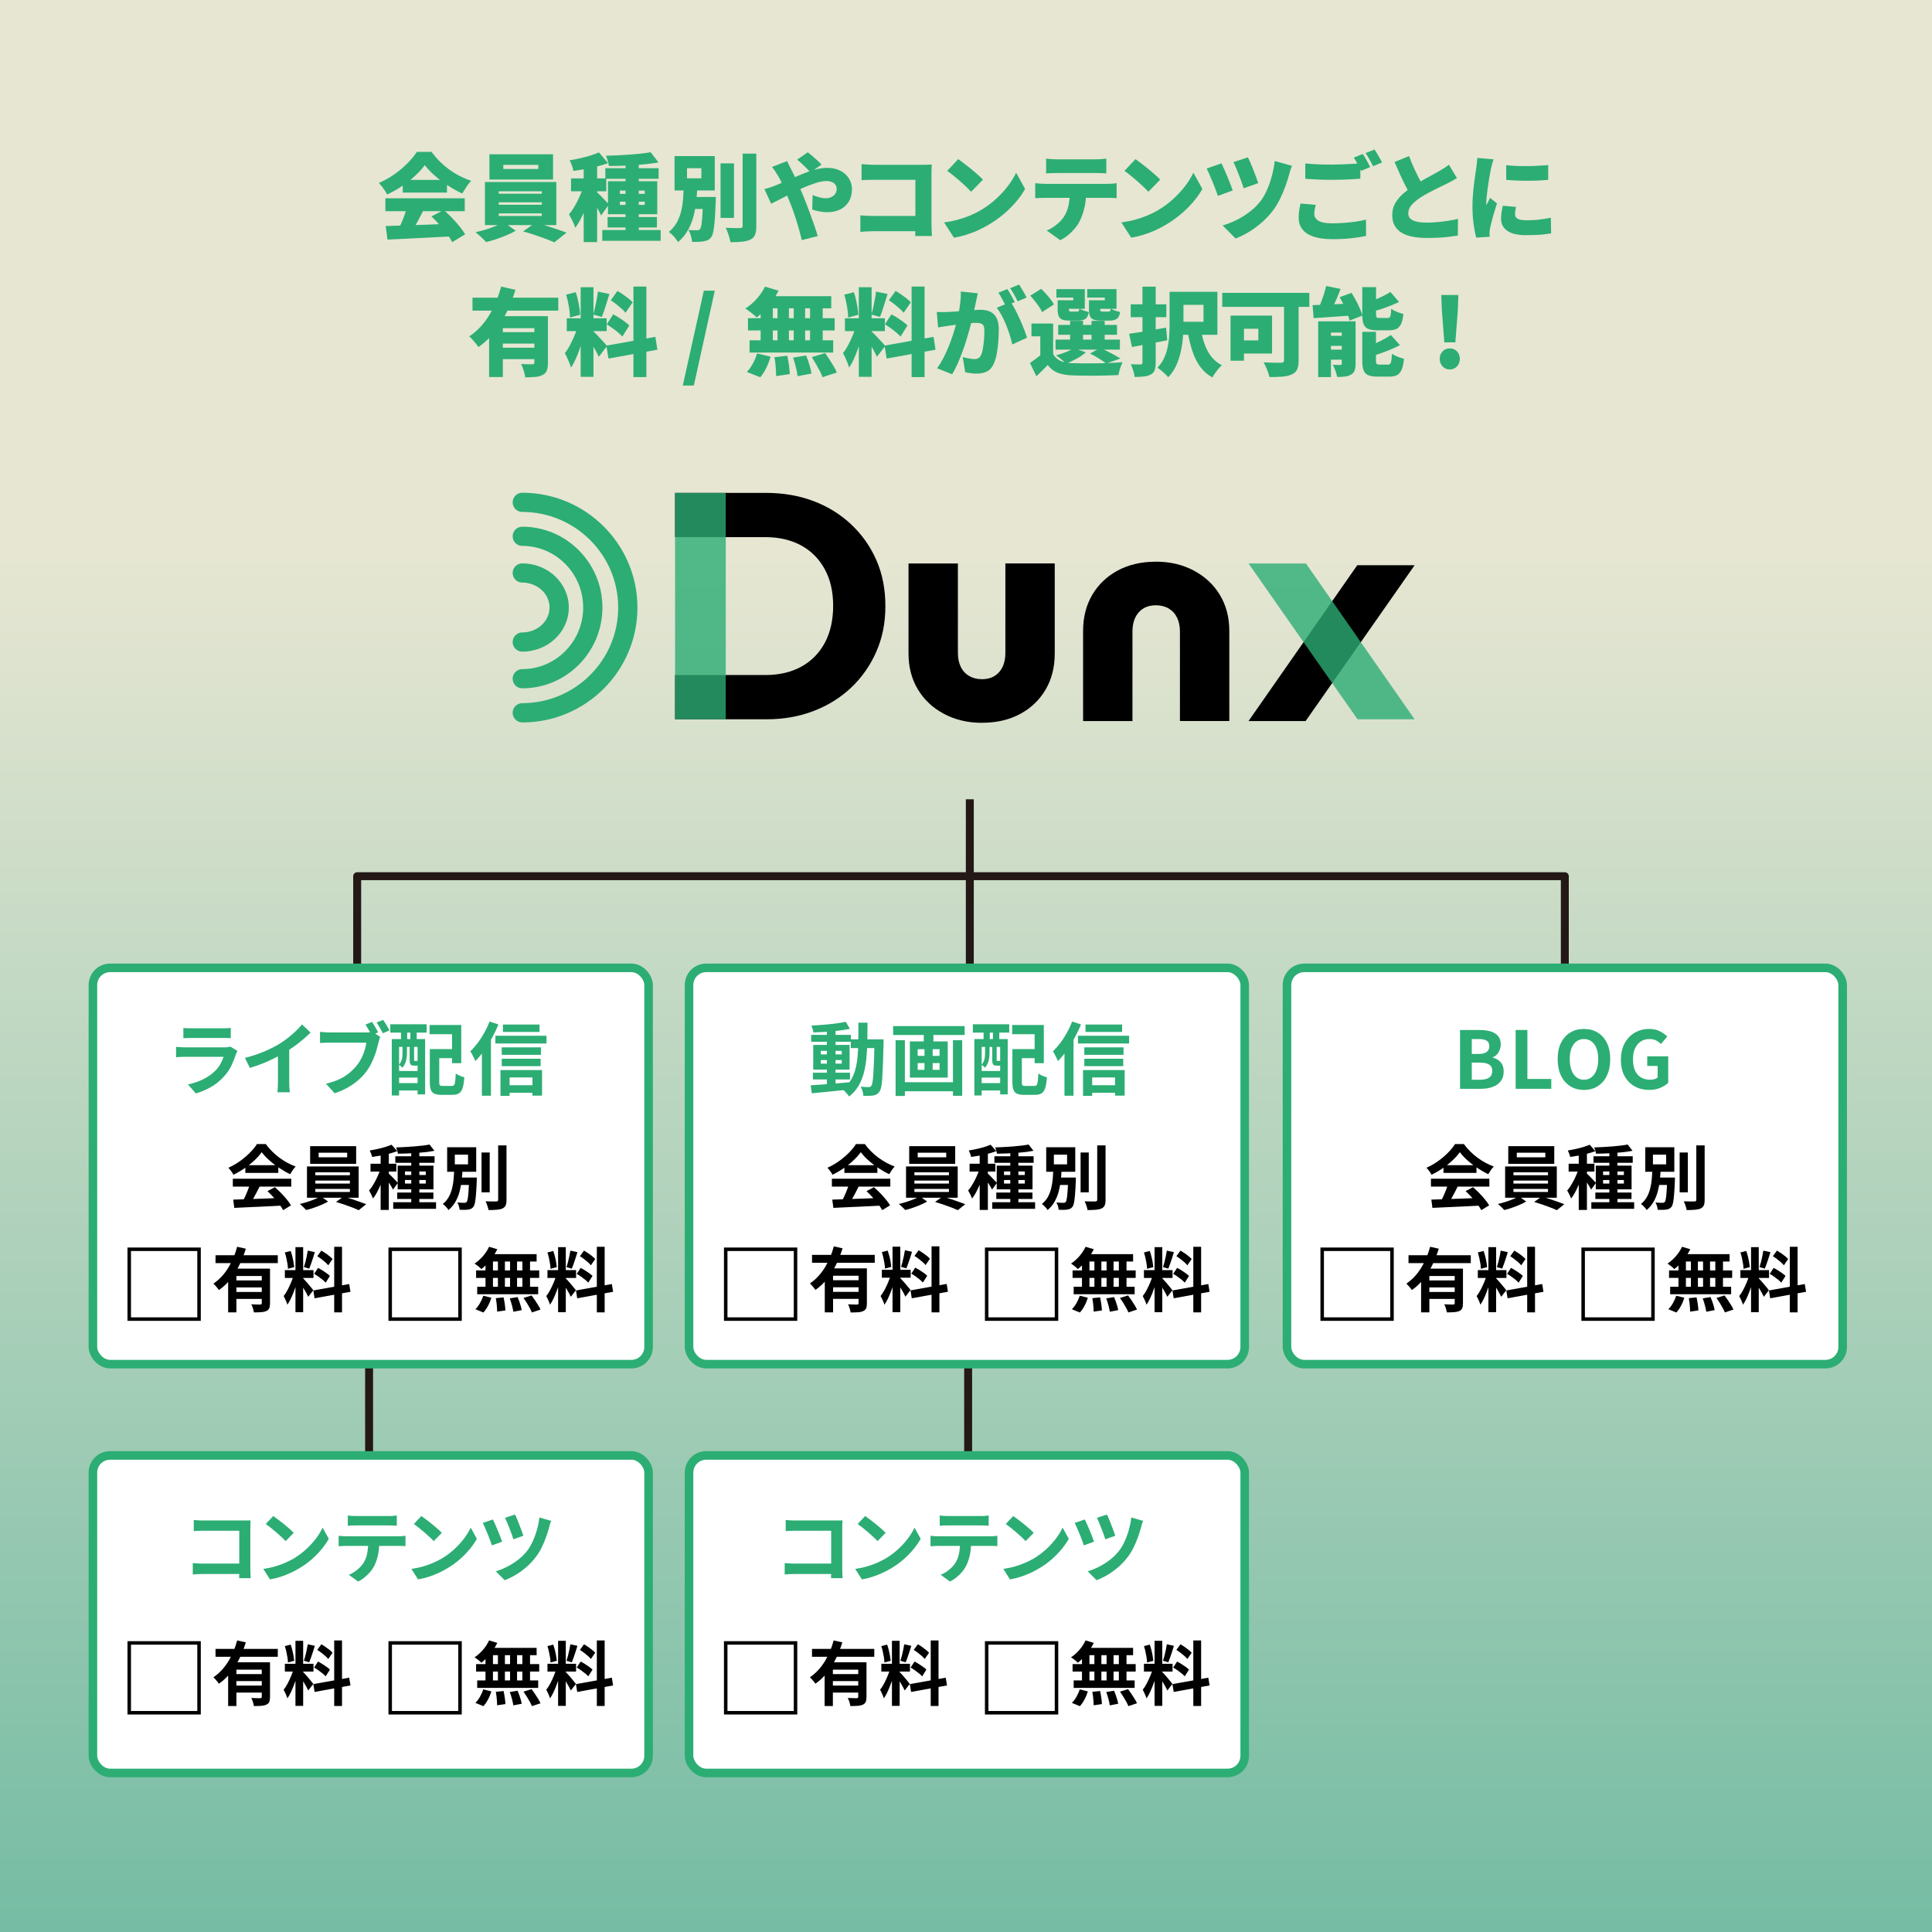 <?xml version="1.0" encoding="UTF-8"?>
<svg id="b" data-name="Layer_2" xmlns="http://www.w3.org/2000/svg" xmlns:xlink="http://www.w3.org/1999/xlink" viewBox="0 0 486.76 486.76">
  <rect x="0" y="0" width="486.76" height="486.76" fill="#808080" stroke="none"/>
  <defs>
    <style>
      .e {
        fill: #fff;
      }

      .f {
        stroke: #000;
        stroke-width: .88px;
      }

      .f, .g {
        stroke-miterlimit: 10;
      }

      .f, .g, .h {
        fill: none;
      }

      .i {
        fill: #2cad74;
      }

      .g {
        stroke: #2cad74;
        stroke-width: 2.16px;
      }

      .j {
        fill: rgba(44, 173, 116, .8);
      }

      .k {
        fill: url(#d);
        fill-opacity: .8;
      }

      .h {
        stroke: #231815;
        stroke-linejoin: round;
        stroke-width: 2px;
      }
    </style>
    <linearGradient id="d" data-name="名称未設定グラデーション 2" x1="243.38" y1="660.52" x2="243.38" y2="140.34" gradientUnits="userSpaceOnUse">
      <stop offset="0" stop-color="#2cb08f"/>
      <stop offset="1" stop-color="#ffffe6"/>
    </linearGradient>
  </defs>
  <g id="c" data-name="レイヤー_1">
    <rect class="k" width="486.76" height="486.76"/>
    <line class="h" x1="92.99" y1="275.72" x2="92.99" y2="382.11"/>
    <line class="h" x1="244.34" y1="201.38" x2="244.34" y2="260.26"/>
    <g>
      <g>
        <path d="M170.08,181.22v-11.15h22.78c3.45,0,6.45-.7,9.01-2.1,2.56-1.4,4.54-3.41,5.94-6.02,1.4-2.61,2.1-5.72,2.1-9.33s-.71-6.64-2.14-9.25c-1.43-2.61-3.42-4.6-5.98-5.98-2.56-1.37-5.53-2.06-8.93-2.06h-22.78v-11.15h22.94c4.31,0,8.28.69,11.92,2.06,3.64,1.37,6.81,3.34,9.53,5.9,2.72,2.56,4.83,5.56,6.34,9.01,1.51,3.45,2.26,7.3,2.26,11.55s-.75,7.96-2.26,11.43c-1.51,3.47-3.61,6.49-6.3,9.05-2.69,2.56-5.86,4.54-9.49,5.94-3.64,1.4-7.58,2.1-11.84,2.1h-23.11Z"/>
        <path d="M247.39,182.11c-3.56,0-6.75-.75-9.57-2.26-2.83-1.51-5.02-3.57-6.58-6.18-1.56-2.61-2.34-5.61-2.34-9.01v-22.7h12.44v22.54c0,1.35.24,2.52.73,3.51.48,1,1.18,1.76,2.1,2.3.92.54,1.99.81,3.23.81,1.83,0,3.27-.59,4.32-1.78,1.05-1.18,1.58-2.8,1.58-4.85v-22.54h12.44v22.7c0,3.45-.77,6.48-2.3,9.09-1.54,2.61-3.68,4.66-6.42,6.14s-5.95,2.22-9.61,2.22Z"/>
        <path d="M291.23,141.51c3.56,0,6.75.75,9.57,2.26,2.83,1.51,5.02,3.57,6.58,6.18,1.56,2.61,2.34,5.61,2.34,9.01v22.7h-12.44v-22.54c0-1.35-.24-2.52-.73-3.51-.48-1-1.18-1.76-2.1-2.3-.92-.54-1.99-.81-3.23-.81-1.83,0-3.27.59-4.32,1.78-1.05,1.18-1.58,2.8-1.58,4.85v22.54h-12.44v-22.7c0-3.45.77-6.48,2.3-9.09,1.54-2.61,3.68-4.66,6.42-6.14s5.95-2.22,9.61-2.22Z"/>
        <rect class="j" x="170.08" y="124.19" width="12.77" height="57.04"/>
        <g>
          <path d="M328.94,181.67h-14.38s27.39-39.26,27.39-39.26h14.46s-27.47,39.26-27.47,39.26Z"/>
          <polygon class="j" points="314.56 141.96 329.02 141.96 356.4 181.22 342.02 181.22 314.56 141.96"/>
        </g>
      </g>
      <g>
        <path class="i" d="M131.58,173.42c-1.34,0-2.42-1.09-2.42-2.42s1.09-2.42,2.42-2.42c8.46,0,15.35-6.96,15.35-15.52s-6.88-15.52-15.35-15.52c-1.34,0-2.42-1.09-2.42-2.42s1.09-2.42,2.42-2.42c11.14,0,20.2,9.14,20.2,20.36s-9.06,20.36-20.2,20.36Z"/>
        <path class="i" d="M131.58,182c-1.34,0-2.42-1.09-2.42-2.42s1.09-2.42,2.42-2.42c13.33,0,24.17-10.81,24.17-24.09s-10.84-24.09-24.17-24.09c-1.34,0-2.42-1.09-2.42-2.42s1.09-2.42,2.42-2.42c16,0,29.02,12.98,29.02,28.94s-13.02,28.94-29.02,28.94Z"/>
        <path class="i" d="M131.58,164.18c-1.34,0-2.42-1.09-2.42-2.42s1.09-2.42,2.42-2.42c3.79,0,6.88-2.82,6.88-6.28s-3.09-6.28-6.88-6.28c-1.34,0-2.42-1.09-2.42-2.42s1.09-2.42,2.42-2.42c6.47,0,11.73,4.99,11.73,11.12s-5.26,11.12-11.73,11.12Z"/>
      </g>
    </g>
    <line class="h" x1="243.92" y1="275.72" x2="243.92" y2="382.11"/>
    <g>
      <rect class="e" x="173.6" y="243.85" width="140" height="99.84" rx="4.33" ry="4.33"/>
      <rect class="g" x="173.6" y="243.85" width="140" height="99.84" rx="4.33" ry="4.33"/>
    </g>
    <polyline class="h" points="394.25 260.26 394.25 220.76 234.48 220.76 89.99 220.76 89.99 260.26"/>
    <g>
      <path class="i" d="M204.25,273.44c.84-.05,1.8-.12,2.88-.2,1.08-.08,2.22-.17,3.43-.27,1.21-.1,2.41-.2,3.61-.31l.02,1.82c-1.13.12-2.28.24-3.43.36-1.15.12-2.26.23-3.32.33-1.06.1-2.03.2-2.91.29l-.28-2.02ZM204.37,260.74h10v1.74h-10v-1.74ZM213.09,257.44l1.04,1.78c-.84.17-1.78.32-2.83.45-1.05.13-2.12.23-3.21.3-1.09.07-2.14.12-3.14.15-.04-.25-.11-.54-.21-.87-.1-.33-.21-.61-.33-.85.75-.04,1.51-.09,2.3-.15.79-.06,1.56-.13,2.33-.21s1.49-.17,2.18-.27c.69-.1,1.31-.21,1.87-.33ZM204.81,270.26h9.34v1.7h-9.34v-1.7ZM204.89,263.26h9.16v6.22h-9.16v-6.22ZM206.79,264.76v.9h5.28v-.9h-5.28ZM206.79,267.08v.9h5.28v-.9h-5.28ZM208.33,259.34h2.18v14.34h-2.18v-14.34ZM216.27,257.66h2.3c0,1.71-.02,3.33-.05,4.86s-.12,2.98-.26,4.33c-.14,1.35-.37,2.61-.7,3.76-.33,1.15-.78,2.2-1.37,3.15-.59.95-1.34,1.78-2.26,2.5-.12-.2-.28-.41-.47-.64s-.39-.44-.6-.65c-.21-.21-.41-.38-.61-.51.84-.64,1.52-1.38,2.04-2.21.52-.83.92-1.76,1.2-2.78.28-1.02.47-2.14.58-3.36.11-1.22.17-2.53.18-3.94.01-1.41.02-2.91.02-4.51ZM214.35,261.86h6.94v2.2h-6.94v-2.2ZM220.31,261.86h2.3v1.06c-.05,2.05-.11,3.8-.16,5.23s-.11,2.61-.17,3.54c-.06.93-.15,1.65-.26,2.17-.11.52-.25.89-.41,1.12-.23.33-.46.57-.71.71-.25.14-.54.24-.87.31-.31.05-.68.08-1.12.09-.44,0-.9,0-1.38,0-.01-.33-.08-.72-.21-1.16-.13-.44-.28-.82-.47-1.14.43.04.82.07,1.18.08.36.01.63.02.82.02.16,0,.29-.03.4-.08.11-.05.21-.14.3-.26.11-.16.2-.47.28-.93s.15-1.12.21-1.98c.06-.86.11-1.97.16-3.33.05-1.36.08-3.01.11-4.94v-.5Z"/>
      <path class="i" d="M225.02,258.52h18.02v2.24h-18.02v-2.24ZM225.64,262.08h2.34v14.04h-2.34v-14.04ZM226.98,272.66h14.04v2.28h-14.04v-2.28ZM229.24,262.38h9.54v9.12h-9.54v-9.12ZM231.2,264.34v1.68h5.52v-1.68h-5.52ZM231.2,267.84v1.7h5.52v-1.7h-5.52ZM232.74,259.18h2.42v4.1h-2.42v-4.1ZM232.92,263.28h2.06v7.46h-2.06v-7.46ZM240.1,262.08h2.32v14h-2.32v-14Z"/>
      <path class="i" d="M245.11,258.06h9.16v2.1h-9.16v-2.1ZM245.49,261.78h8.4v13.94h-1.9v-11.96h-4.66v12.24h-1.84v-14.22ZM246.47,269.84h6.42v1.66h-6.42v-1.66ZM246.47,272.88h6.42v1.86h-6.42v-1.86ZM248.19,263.32h1.12v2.04c0,.37-.03.78-.09,1.21-.06.43-.17.86-.34,1.28-.17.42-.4.8-.71,1.15-.09-.11-.23-.24-.41-.4-.18-.16-.34-.27-.47-.34.27-.29.46-.61.59-.94.13-.33.21-.67.25-1.01.04-.34.06-.66.06-.97v-2.02ZM247.81,258.54h1.56v4.8h-1.56v-4.8ZM249.99,263.32h1.12v3.68c0,.13,0,.22.02.25.01.03.05.05.12.05h.36c.15,0,.23-.02.26-.06.12.09.28.18.48.26s.39.14.56.18c-.07.28-.19.48-.37.61-.18.13-.42.19-.73.19h-.7c-.43,0-.72-.09-.88-.28s-.24-.58-.24-1.18v-3.7ZM250.17,258.54h1.6v4.8h-1.6v-4.8ZM255.01,258.24h7.98v9.62h-2.32v-7.3h-5.66v-2.32ZM255.07,264.32h2.38v8.34c0,.41.05.67.16.78s.35.16.74.16h2.26c.25,0,.44-.08.57-.23.13-.15.22-.46.28-.91.06-.45.11-1.12.15-2,.17.13.39.26.64.39.25.13.52.24.79.34.27.1.52.18.73.23-.08,1.13-.22,2.02-.42,2.66s-.5,1.09-.9,1.36c-.4.27-.95.4-1.64.4h-2.8c-.75,0-1.33-.09-1.75-.27-.42-.18-.72-.5-.91-.96s-.28-1.11-.28-1.95v-8.34ZM256.23,264.32h5.58v2.28h-5.58v-2.28Z"/>
      <path class="i" d="M270.13,257.38l2.22.72c-.45,1.13-.99,2.26-1.61,3.39s-1.29,2.19-2,3.2c-.71,1.01-1.45,1.89-2.21,2.65-.07-.2-.17-.45-.32-.76s-.31-.62-.48-.94c-.17-.32-.33-.57-.46-.76.64-.61,1.26-1.32,1.87-2.12.61-.8,1.16-1.66,1.67-2.58.51-.92.95-1.85,1.32-2.8ZM268.19,262.9l2.28-2.28v15.44h-2.28v-13.16ZM271.59,260.96h12.88v1.94h-12.88v-1.94ZM272.87,269.6h10.48v6.44h-2.42v-4.58h-5.76v4.64h-2.3v-6.5ZM273.19,263.88h9.88v1.88h-9.88v-1.88ZM273.19,266.74h9.8v1.88h-9.8v-1.88ZM273.49,258.12h9.22v1.88h-9.22v-1.88ZM274.13,273.42h7.98v1.9h-7.98v-1.9Z"/>
    </g>
    <g>
      <rect class="e" x="324.25" y="243.85" width="140" height="99.84" rx="4.33" ry="4.33"/>
      <rect class="g" x="324.25" y="243.85" width="140" height="99.84" rx="4.33" ry="4.33"/>
    </g>
    <g>
      <path class="i" d="M367.85,274.32v-14.82h4.9c1.01,0,1.92.11,2.73.34.81.23,1.45.61,1.92,1.14.47.53.71,1.26.71,2.18,0,.45-.08.9-.25,1.33-.17.43-.4.82-.69,1.15-.29.33-.65.58-1.08.74v.08c.8.19,1.46.57,1.98,1.15.52.58.78,1.36.78,2.35s-.25,1.8-.75,2.45-1.18,1.13-2.04,1.44c-.86.31-1.84.47-2.93.47h-5.28ZM370.81,265.54h1.74c.93,0,1.61-.18,2.04-.53.43-.35.64-.82.64-1.41,0-.65-.22-1.12-.66-1.4s-1.11-.42-2-.42h-1.76v3.76ZM370.81,272.04h2.06c1.01,0,1.78-.18,2.31-.55.53-.37.79-.94.79-1.71,0-.72-.26-1.24-.79-1.57-.53-.33-1.3-.49-2.31-.49h-2.06v4.32Z"/>
      <path class="i" d="M381.86,274.32v-14.82h2.96v12.34h6.02v2.48h-8.98Z"/>
      <path class="i" d="M399.07,274.6c-1.31,0-2.46-.31-3.45-.93s-1.77-1.51-2.33-2.67c-.56-1.16-.84-2.55-.84-4.16s.28-2.97.84-4.1c.56-1.13,1.34-2,2.33-2.6.99-.6,2.14-.9,3.45-.9s2.47.3,3.46.91c.99.61,1.76,1.47,2.32,2.6.56,1.13.84,2.49.84,4.09s-.28,3-.84,4.16c-.56,1.16-1.33,2.05-2.32,2.67-.99.62-2.14.93-3.46.93ZM399.07,272.04c.73,0,1.37-.21,1.91-.64s.96-1.03,1.25-1.81c.29-.78.44-1.7.44-2.75s-.15-1.96-.44-2.71c-.29-.75-.71-1.33-1.25-1.74-.54-.41-1.18-.61-1.91-.61s-1.37.2-1.91.61c-.54.41-.95.99-1.24,1.74-.29.75-.43,1.66-.43,2.71s.14,1.97.43,2.75c.29.78.7,1.38,1.24,1.81s1.18.64,1.91.64Z"/>
      <path class="i" d="M415.48,274.6c-1.33,0-2.54-.29-3.61-.88-1.07-.59-1.92-1.45-2.55-2.58-.63-1.13-.94-2.52-.94-4.16,0-1.23.18-2.32.55-3.27.37-.95.88-1.76,1.53-2.43s1.41-1.17,2.26-1.52c.85-.35,1.77-.52,2.76-.52,1.07,0,1.98.2,2.73.59.75.39,1.37.83,1.85,1.31l-1.58,1.88c-.37-.35-.78-.64-1.23-.88-.45-.24-1-.36-1.67-.36-.83,0-1.55.2-2.18.61-.63.41-1.11.99-1.46,1.75-.35.76-.52,1.67-.52,2.74s.16,2,.49,2.77c.33.77.82,1.36,1.47,1.77.65.41,1.46.62,2.42.62.36,0,.71-.05,1.04-.15.33-.1.6-.24.8-.41v-2.92h-2.62v-2.42h5.28v6.68c-.51.49-1.18.91-2.02,1.26-.84.35-1.77.52-2.8.52Z"/>
    </g>
    <g>
      <path class="i" d="M107.04,41.59c-.64.88-1.45,1.78-2.44,2.69s-2.08,1.78-3.29,2.59c-1.21.82-2.47,1.53-3.78,2.14-.13-.29-.31-.61-.55-.97-.24-.36-.49-.71-.76-1.06s-.52-.64-.76-.9c1.38-.58,2.68-1.3,3.92-2.18s2.35-1.82,3.32-2.81c.98-.99,1.75-1.94,2.33-2.83h3.7c.64.88,1.34,1.7,2.1,2.45s1.57,1.44,2.42,2.05c.86.62,1.74,1.16,2.65,1.62.91.46,1.85.86,2.81,1.18-.43.45-.84.96-1.21,1.54-.38.58-.72,1.13-1.04,1.66-1.18-.54-2.38-1.21-3.58-1.99-1.2-.78-2.31-1.62-3.34-2.52-1.02-.9-1.86-1.78-2.52-2.64ZM97.1,49.96h19.99v3.24h-19.99v-3.24ZM97.17,56.95c1.46-.05,3.12-.1,5-.16,1.88-.06,3.85-.12,5.9-.2,2.06-.08,4.08-.16,6.06-.24l-.12,3.19c-1.92.11-3.87.22-5.84.31-1.98.1-3.86.19-5.66.28s-3.43.16-4.88.23l-.46-3.41ZM102.57,52.1l4.01,1.08c-.37.74-.75,1.48-1.15,2.22-.4.74-.79,1.44-1.16,2.1-.38.66-.73,1.24-1.07,1.75l-3.05-1.01c.3-.58.61-1.22.92-1.92.31-.7.6-1.42.86-2.16.26-.74.48-1.42.64-2.06ZM101.47,45.33h11.14v3.19h-11.14v-3.19ZM108.69,54.52l3.1-1.61c.7.61,1.4,1.27,2.09,1.98.69.71,1.32,1.43,1.9,2.15.58.72,1.05,1.38,1.42,1.99l-3.26,1.97c-.32-.61-.76-1.29-1.33-2.05-.57-.76-1.19-1.53-1.87-2.3-.68-.78-1.36-1.48-2.03-2.12Z"/>
      <path class="i" d="M126.88,55.96l3.05,2.18c-.64.37-1.39.74-2.24,1.1s-1.74.7-2.64,1.01c-.9.3-1.76.55-2.58.74-.32-.37-.74-.79-1.26-1.27-.52-.48-.99-.89-1.4-1.22.85-.18,1.72-.4,2.62-.68.9-.28,1.74-.58,2.53-.91.79-.33,1.44-.64,1.93-.95ZM122.18,45.86h17.98v10.85h-17.98v-10.85ZM123.31,38.88h16.03v6.36h-16.03v-6.36ZM125.66,48.19v.62h10.85v-.62h-10.85ZM125.66,50.97v.62h10.85v-.62h-10.85ZM125.66,53.76v.65h10.85v-.65h-10.85ZM126.81,41.54v1.03h8.81v-1.03h-8.81ZM131.8,58.29l3.1-2.18c.86.21,1.77.46,2.71.76s1.86.6,2.76.9c.9.3,1.69.58,2.38.84l-3.1,2.45c-.64-.29-1.41-.6-2.3-.94-.9-.34-1.83-.66-2.8-.98-.97-.32-1.88-.6-2.75-.84Z"/>
      <path class="i" d="M147.25,46.27l1.99.89c-.22.86-.49,1.76-.79,2.7-.3.94-.64,1.86-1,2.78-.36.92-.75,1.79-1.18,2.6-.42.82-.87,1.53-1.33,2.14-.16-.51-.4-1.09-.71-1.73-.31-.64-.6-1.18-.88-1.63.42-.48.82-1.04,1.2-1.67.38-.63.75-1.3,1.09-2,.34-.7.65-1.4.92-2.1.27-.7.5-1.36.67-1.98ZM150.9,38.4l2.3,2.69c-.86.32-1.79.61-2.78.86s-2,.47-3.01.65c-1.02.18-2,.33-2.94.46-.06-.38-.19-.84-.38-1.36-.19-.52-.38-.96-.58-1.31.88-.14,1.77-.32,2.66-.52.9-.2,1.75-.43,2.57-.68.82-.26,1.54-.52,2.16-.79ZM143.87,44.95h8.88v3.24h-8.88v-3.24ZM147.06,40.58h3.38v20.42h-3.38v-20.42ZM150.4,48.43c.14.11.36.31.65.6s.6.6.92.94c.33.34.62.65.89.94.26.29.45.5.56.62l-1.97,2.74c-.14-.32-.32-.68-.53-1.07-.21-.39-.43-.8-.67-1.22s-.48-.83-.71-1.21c-.23-.38-.44-.71-.64-.98l1.49-1.34ZM151.74,57.96h14.71v2.71h-14.71v-2.71ZM152.51,42.38h13.42v2.66h-13.42v-2.66ZM163.93,38.35l1.97,2.57c-.91.16-1.88.3-2.92.41-1.03.11-2.09.2-3.18.28s-2.18.12-3.26.16c-1.09.03-2.14.05-3.14.05-.03-.37-.12-.8-.28-1.31-.15-.5-.31-.92-.47-1.26.99-.03,2-.07,3.02-.12,1.02-.05,2.03-.11,3.01-.18.98-.07,1.92-.16,2.82-.25.9-.1,1.7-.21,2.42-.34ZM153.08,54.69h12.43v2.62h-12.43v-2.62ZM153.18,45.67h12.41v8.3h-12.41v-8.3ZM156.18,48.02v.82h6.26v-.82h-6.26ZM156.18,50.8v.82h6.26v-.82h-6.26ZM157.6,40.39h3.34v18.91h-3.34v-18.91Z"/>
      <path class="i" d="M172.28,47.13h3.41c-.06,1.26-.17,2.54-.31,3.82-.14,1.28-.38,2.52-.71,3.73s-.8,2.35-1.42,3.42c-.62,1.07-1.42,2.04-2.41,2.9-.26-.43-.6-.9-1.04-1.39s-.87-.89-1.28-1.18c.85-.7,1.52-1.5,2-2.38s.85-1.82,1.09-2.81c.24-.99.4-2.01.48-3.05s.14-2.06.19-3.07ZM169.95,39.33h10.13v8.66h-10.13v-8.66ZM173.09,42.38v2.54h3.62v-2.54h-3.62ZM173.26,49.63h5.42v3.02h-5.42v-3.02ZM177.13,49.63h3.22c-.02.3-.02.55-.02.74s0,.35-.02.48c-.06,1.89-.14,3.44-.24,4.66-.1,1.22-.21,2.16-.35,2.82-.14.66-.32,1.14-.54,1.43-.27.35-.56.6-.88.74-.31.14-.67.25-1.07.31-.34.06-.76.1-1.27.12-.51.02-1.05.02-1.61,0-.02-.46-.11-.98-.28-1.55-.17-.57-.38-1.05-.64-1.45.45.05.87.08,1.26.08.39,0,.69.01.9.01.18,0,.32-.02.44-.06s.24-.12.35-.25c.13-.16.24-.51.34-1.04.1-.54.18-1.33.24-2.39.06-1.06.12-2.44.17-4.15v-.5ZM181.54,41.16h3.38v13.73h-3.38v-13.73ZM187.09,38.71h3.46v18.19c0,.98-.1,1.72-.31,2.24-.21.52-.59.92-1.15,1.21-.56.27-1.27.45-2.12.54-.86.09-1.84.13-2.94.13-.05-.34-.14-.72-.26-1.16s-.27-.88-.43-1.32c-.16-.44-.33-.82-.5-1.14.75.03,1.48.05,2.18.06.7,0,1.18.01,1.44.01.22,0,.39-.04.49-.13.1-.09.16-.24.16-.47v-18.17Z"/>
      <path class="i" d="M192.6,47.64c.54-.13,1.07-.28,1.57-.46s.85-.3,1.04-.38c.99-.4,1.96-.81,2.9-1.22.94-.42,1.87-.82,2.77-1.21.9-.39,1.78-.74,2.64-1.06.86-.31,1.69-.56,2.5-.74s1.59-.28,2.34-.28c1.31,0,2.44.24,3.37.73.94.49,1.66,1.14,2.16,1.96.5.82.76,1.7.76,2.66,0,1.23-.27,2.28-.8,3.16-.54.87-1.27,1.54-2.21,1.99s-2.01.68-3.23.68c-.64,0-1.31-.07-2.02-.22-.7-.14-1.29-.3-1.75-.46l.1-3.65c.58.24,1.15.44,1.73.59.58.15,1.09.23,1.54.23s.88-.08,1.31-.25c.42-.17.78-.43,1.06-.79.28-.36.42-.83.42-1.4,0-.37-.11-.7-.32-.98s-.51-.52-.89-.68-.81-.25-1.31-.25c-.77,0-1.64.15-2.63.46s-2.02.69-3.1,1.16c-1.08.47-2.14.97-3.18,1.5-1.04.53-2,1.02-2.88,1.49-.88.46-1.62.83-2.21,1.1l-1.68-3.67ZM198.31,40.58c.08.16.18.37.3.64.12.26.25.52.38.78.14.26.24.46.32.62.51.98,1.02,2.02,1.51,3.12.5,1.1.94,2.14,1.34,3.1.26.59.56,1.35.92,2.27s.73,1.9,1.1,2.93.73,2.02,1.06,2.98c.33.95.59,1.77.78,2.46l-4.01,1.01c-.24-1.04-.54-2.16-.89-3.37-.35-1.21-.73-2.39-1.13-3.55-.4-1.16-.79-2.2-1.18-3.11-.29-.7-.57-1.4-.85-2.09-.28-.69-.57-1.37-.88-2.04s-.64-1.33-1.01-1.97c-.19-.32-.43-.7-.72-1.14-.29-.44-.57-.83-.84-1.16l3.77-1.46ZM204.21,43.44c-.26-.29-.59-.64-1.01-1.06-.42-.42-.84-.82-1.27-1.22-.43-.4-.8-.71-1.1-.94l2.69-1.85c.3.22.68.53,1.12.91.44.38.88.77,1.31,1.16.43.39.78.73,1.03,1.02l-2.76,1.97Z"/>
      <path class="i" d="M216.77,54.26c.46.03.97.06,1.51.1.54.03,1.1.05,1.66.05h13.03v3.84h-12.91c-.45,0-1,.02-1.66.05-.66.03-1.2.07-1.63.12v-4.15ZM217.06,41.35c.48.05,1.02.09,1.62.12.6.03,1.12.05,1.55.05h12.24c.38,0,.82,0,1.3-.02.48-.02.81-.03.98-.05-.02.29-.03.66-.05,1.13-.02.46-.02.9-.02,1.3v12.46c0,.4.01.9.04,1.51.02.61.05,1.14.08,1.61h-4.22c.02-.46.03-.91.04-1.34,0-.43.01-.87.01-1.32v-11.5h-10.39c-.54,0-1.12,0-1.72.02s-1.08.04-1.45.07v-4.03Z"/>
      <path class="i" d="M237.87,56.04c1.18-.16,2.31-.38,3.37-.67s2.07-.62,3.01-1.01,1.81-.8,2.59-1.25c1.44-.83,2.75-1.78,3.94-2.84,1.18-1.06,2.22-2.18,3.11-3.34.89-1.16,1.6-2.3,2.12-3.42l2.26,4.1c-.64,1.14-1.43,2.25-2.38,3.35-.94,1.1-2,2.13-3.18,3.11-1.18.98-2.44,1.86-3.78,2.64-.82.48-1.7.93-2.64,1.36s-1.92.79-2.93,1.1c-1.01.31-2.02.55-3.02.71l-2.47-3.84ZM241.42,40.1c.42.29.9.64,1.46,1.07.56.42,1.14.88,1.74,1.37.6.49,1.17.97,1.7,1.44s.98.9,1.33,1.28l-2.98,3.05c-.32-.35-.73-.76-1.22-1.24-.5-.47-1.03-.96-1.61-1.46s-1.14-.98-1.7-1.43c-.56-.45-1.06-.82-1.49-1.13l2.76-2.95Z"/>
      <path class="i" d="M260.81,46.15c.37.05.77.09,1.21.12.44.03.84.05,1.21.05h15.72c.26,0,.63-.01,1.13-.04.5-.02.91-.07,1.25-.13v3.77c-.32-.03-.7-.05-1.15-.06s-.86-.01-1.22-.01h-15.72c-.35,0-.76,0-1.22.02-.46.02-.86.04-1.2.07v-3.79ZM263.57,39.96c.42.06.88.11,1.4.14.52.03.98.05,1.38.05h9.6c.45,0,.91-.02,1.39-.05.48-.03.94-.08,1.39-.14v3.72c-.45-.03-.91-.06-1.38-.07-.47-.02-.94-.02-1.4-.02h-9.6c-.42,0-.88,0-1.4.02-.52.02-.98.04-1.38.07v-3.72ZM273.65,48.21c0,1.6-.15,3.01-.46,4.24-.3,1.22-.7,2.33-1.2,3.32-.27.56-.65,1.14-1.14,1.73-.49.59-1.05,1.15-1.68,1.68-.63.53-1.32.98-2.05,1.34l-3.41-2.45c.8-.3,1.59-.76,2.36-1.38.78-.62,1.4-1.26,1.88-1.93.61-.9,1.03-1.89,1.26-2.99.23-1.1.35-2.28.35-3.54l4.08-.02Z"/>
      <path class="i" d="M282.53,56.04c1.18-.16,2.31-.38,3.37-.67s2.07-.62,3.01-1.01,1.81-.8,2.59-1.25c1.44-.83,2.75-1.78,3.94-2.84,1.18-1.06,2.22-2.18,3.11-3.34.89-1.16,1.6-2.3,2.12-3.42l2.26,4.1c-.64,1.14-1.43,2.25-2.38,3.35-.94,1.1-2,2.13-3.18,3.11-1.18.98-2.44,1.86-3.78,2.64-.82.48-1.7.93-2.64,1.36s-1.92.79-2.93,1.1c-1.01.31-2.02.55-3.02.71l-2.47-3.84ZM286.08,40.1c.42.29.9.64,1.46,1.07.56.42,1.14.88,1.74,1.37.6.49,1.17.97,1.7,1.44s.98.9,1.33,1.28l-2.98,3.05c-.32-.35-.73-.76-1.22-1.24-.5-.47-1.03-.96-1.61-1.46-.58-.5-1.14-.98-1.7-1.43-.56-.45-1.06-.82-1.49-1.13l2.76-2.95Z"/>
      <path class="i" d="M307.74,41.16c.19.4.42.9.7,1.5.27.6.54,1.23.82,1.9.27.66.52,1.3.76,1.9.23.6.42,1.11.56,1.52l-3.74,1.37c-.11-.32-.25-.72-.42-1.19s-.36-.98-.58-1.51-.44-1.07-.66-1.61c-.22-.54-.44-1.03-.64-1.48s-.37-.82-.52-1.1l3.72-1.3ZM325.52,41.78c-.16.35-.3.72-.42,1.1-.12.38-.22.74-.3,1.06-.21.8-.5,1.74-.89,2.82-.38,1.08-.84,2.17-1.37,3.26-.53,1.1-1.12,2.08-1.78,2.96-.85,1.12-1.79,2.13-2.82,3.04-1.03.9-2.11,1.7-3.23,2.38-1.12.68-2.26,1.24-3.41,1.69l-3.26-3.29c1.07-.3,2.18-.73,3.32-1.28,1.14-.55,2.26-1.23,3.34-2.04s2.03-1.72,2.84-2.75c.59-.74,1.14-1.66,1.63-2.78.5-1.12.92-2.32,1.27-3.61.35-1.29.59-2.55.72-3.78l4.34,1.22ZM314.41,39.64c.16.3.36.73.6,1.28.24.55.49,1.15.74,1.8.26.65.5,1.28.72,1.88.22.61.4,1.12.53,1.54l-3.67,1.3c-.11-.4-.28-.89-.49-1.48-.22-.58-.44-1.19-.68-1.82s-.48-1.24-.73-1.82-.47-1.08-.66-1.48l3.65-1.2Z"/>
      <path class="i" d="M331.49,51.62c-.1.4-.18.78-.25,1.15-.07.37-.11.74-.11,1.13,0,.69.34,1.26,1.02,1.7.68.45,1.84.67,3.47.67,1.07,0,2.11-.04,3.12-.12s1.97-.19,2.89-.32c.92-.14,1.76-.3,2.53-.49l.02,4.1c-.77.16-1.59.3-2.47.43s-1.81.22-2.8.29c-.98.06-2.04.1-3.16.1-1.95,0-3.56-.22-4.82-.65-1.26-.43-2.21-1.05-2.82-1.86-.62-.81-.92-1.79-.92-2.94,0-.74.06-1.4.17-1.99.11-.59.21-1.1.29-1.54l3.84.34ZM328.87,41.18c.9.1,1.9.17,3.02.22,1.12.05,2.33.07,3.62.07.8,0,1.64-.02,2.51-.05.87-.03,1.72-.07,2.54-.12.82-.05,1.55-.1,2.17-.17v3.89c-.56.05-1.26.1-2.09.14s-1.7.08-2.59.11c-.9.02-1.74.04-2.52.04-1.28,0-2.46-.03-3.55-.08-1.09-.06-2.13-.12-3.12-.18v-3.86ZM343.35,38.8c.21.29.43.64.66,1.04.23.41.46.81.67,1.21s.4.74.54,1.03l-2.28.96c-.26-.5-.55-1.06-.88-1.69-.33-.63-.65-1.18-.97-1.64l2.26-.91ZM346.3,37.65c.21.3.43.66.67,1.07.24.41.47.81.7,1.2.22.39.4.72.53,1l-2.26.96c-.24-.5-.54-1.06-.89-1.69s-.69-1.17-1.01-1.62l2.26-.91Z"/>
      <path class="i" d="M367.03,44.9c-.42.26-.84.5-1.28.74-.44.24-.91.48-1.4.72-.35.18-.78.38-1.28.62s-1.05.51-1.63.8c-.58.3-1.17.6-1.76.92-.59.32-1.15.65-1.68.98-.93.61-1.69,1.24-2.29,1.9s-.9,1.38-.9,2.18.38,1.37,1.15,1.75,1.92.58,3.46.58c.8,0,1.67-.04,2.6-.12.94-.08,1.87-.19,2.8-.34.93-.14,1.77-.3,2.52-.48l-.05,4.2c-.72.11-1.48.22-2.27.31-.79.1-1.64.17-2.54.22-.9.05-1.89.07-2.96.07-1.23,0-2.38-.09-3.44-.28-1.06-.18-1.99-.5-2.78-.94-.79-.44-1.41-1.03-1.86-1.78s-.67-1.67-.67-2.77.25-2.09.74-2.96c.5-.87,1.15-1.67,1.97-2.39.82-.72,1.7-1.39,2.64-2.02.54-.37,1.12-.72,1.73-1.07.61-.34,1.2-.68,1.79-1,.58-.32,1.13-.62,1.63-.89s.93-.51,1.28-.72c.51-.3.97-.58,1.37-.83.4-.25.78-.52,1.13-.8l2.02,3.36ZM355.01,39.33c.4,1.09.82,2.12,1.27,3.1.45.98.9,1.88,1.34,2.72s.86,1.6,1.22,2.29l-3.34,1.94c-.45-.77-.91-1.62-1.38-2.54-.47-.93-.94-1.9-1.4-2.92-.46-1.02-.92-2.05-1.37-3.11l3.65-1.49Z"/>
      <path class="i" d="M376.29,40.15c-.06.18-.14.43-.24.77-.1.34-.18.66-.26.98s-.14.55-.17.7c-.05.26-.12.64-.22,1.15-.1.51-.2,1.1-.3,1.76-.1.66-.2,1.34-.3,2.04-.1.7-.18,1.36-.24,1.99-.06.63-.1,1.17-.1,1.62v.26c0,.14,0,.24.02.29.11-.22.22-.43.32-.62.1-.19.21-.39.31-.59.1-.2.2-.41.3-.64l1.75,1.39c-.24.72-.48,1.47-.71,2.26-.23.78-.44,1.52-.61,2.21-.18.69-.31,1.26-.41,1.7-.03.18-.06.38-.1.62-.03.24-.05.42-.05.53v.49c0,.2,0,.4.02.59l-3.36.22c-.24-.8-.46-1.91-.66-3.32s-.3-2.94-.3-4.57c0-.91.04-1.83.11-2.76.07-.93.16-1.82.26-2.68.1-.86.21-1.63.31-2.32.1-.69.19-1.26.25-1.7.05-.37.1-.8.17-1.3.06-.5.1-.97.12-1.42l4.06.34ZM381.95,52.12c-.08.38-.14.72-.18,1.01-.04.29-.06.59-.06.91,0,.26.06.48.19.67.13.19.32.34.56.46.25.11.56.2.92.25.37.06.8.08,1.3.08,1.07,0,2.08-.05,3.01-.16.94-.1,1.95-.27,3.04-.49l.07,3.94c-.78.14-1.68.26-2.68.34-1,.08-2.21.12-3.64.12-2.1,0-3.67-.37-4.72-1.1s-1.57-1.74-1.57-3.02c0-.51.04-1.03.11-1.56.07-.53.18-1.1.32-1.73l3.31.29ZM379.48,41.61c.78.1,1.65.16,2.59.2s1.9.05,2.87.04,1.9-.05,2.78-.1c.89-.05,1.67-.1,2.34-.17v3.74c-.78.06-1.62.12-2.52.16-.9.04-1.81.06-2.74.06s-1.84-.02-2.75-.06-1.76-.09-2.56-.16l-.02-3.72Z"/>
      <path class="i" d="M126.24,72.2l3.62.82c-.56,1.82-1.26,3.64-2.11,5.44-.85,1.8-1.86,3.47-3.05,5.02-1.18,1.54-2.57,2.86-4.15,3.95-.18-.26-.4-.55-.68-.89-.28-.34-.56-.67-.85-1s-.55-.6-.79-.8c1.06-.69,2.02-1.51,2.88-2.46.86-.95,1.63-1.99,2.29-3.11s1.23-2.27,1.7-3.46.85-2.35,1.14-3.5ZM119.04,75h21.62v3.26h-21.62v-3.26ZM123.24,79.66h12.07v3.02h-8.62v12.31h-3.46v-15.34ZM125.85,83.69h9.96v2.88h-9.96v-2.88ZM125.85,87.6h9.96v2.88h-9.96v-2.88ZM134.64,79.66h3.41v11.76c0,.8-.09,1.44-.28,1.93-.18.49-.55.87-1.09,1.14-.53.26-1.15.42-1.86.48-.71.06-1.54.1-2.48.1-.06-.48-.2-1.05-.4-1.7-.2-.66-.41-1.21-.64-1.66.35.02.72.03,1.1.05.38.02.73.02,1.04.02h.66c.19,0,.33-.03.41-.1.08-.06.12-.18.12-.34v-11.69Z"/>
      <path class="i" d="M145.65,81.92l1.87.96c-.19.8-.42,1.64-.67,2.53-.26.89-.54,1.77-.85,2.65-.31.88-.65,1.71-1.01,2.5-.36.78-.74,1.47-1.14,2.06-.1-.37-.23-.77-.41-1.21-.18-.44-.36-.88-.56-1.31-.2-.43-.39-.81-.56-1.13.46-.58.91-1.28,1.34-2.11.43-.83.82-1.68,1.18-2.56.35-.87.62-1.67.82-2.39ZM142.65,74.24l2.4-.62c.21.59.39,1.23.54,1.92s.28,1.36.38,2c.1.65.17,1.24.2,1.76l-2.57.7c0-.53-.04-1.12-.13-1.79s-.2-1.34-.35-2.04c-.14-.7-.3-1.34-.48-1.93ZM142.79,80.19h10.06v3.24h-10.06v-3.24ZM146.3,72.36h3.22v22.58h-3.22v-22.58ZM149.47,83.48c.14.11.34.29.58.54.24.25.51.52.8.83.3.3.58.61.86.92.28.31.53.59.76.84s.38.44.48.56l-2.09,2.71c-.16-.35-.36-.76-.6-1.21s-.5-.92-.78-1.39c-.28-.47-.56-.92-.83-1.36-.27-.43-.52-.8-.74-1.1l1.56-1.34ZM150.64,73.47l2.9.6c-.21.67-.42,1.36-.64,2.06s-.43,1.38-.65,2.02c-.22.64-.42,1.21-.61,1.7l-2.18-.6c.16-.53.32-1.13.47-1.81.15-.68.29-1.37.42-2.06s.22-1.33.29-1.91ZM152.78,87.08l12.34-2.21.5,3.24-12.31,2.23-.53-3.26ZM152.87,81.7l1.63-2.5c.46.24.95.52,1.46.85.51.33,1,.66,1.46,1s.84.66,1.13.96l-1.75,2.78c-.26-.3-.61-.64-1.06-1.01s-.92-.74-1.43-1.1c-.5-.37-.99-.7-1.45-.98ZM153.88,75.65l1.68-2.35c.45.26.92.55,1.4.89.49.34.95.68,1.39,1.02.44.34.79.67,1.04.97l-1.8,2.62c-.24-.32-.57-.66-.98-1.03-.42-.37-.86-.74-1.34-1.12-.48-.38-.94-.71-1.39-1ZM159.59,72.2h3.26v22.8h-3.26v-22.8Z"/>
      <path class="i" d="M172.03,97.13l5.3-23.9h2.76l-5.28,23.9h-2.78Z"/>
      <path class="i" d="M192.72,72.22l3.43,1.01c-.43.88-.95,1.74-1.55,2.58-.6.84-1.24,1.62-1.92,2.33s-1.36,1.33-2.03,1.86c-.21-.22-.49-.48-.84-.77-.35-.29-.71-.57-1.07-.84-.36-.27-.68-.5-.95-.67,1.01-.62,1.96-1.43,2.84-2.41.89-.98,1.58-2.01,2.08-3.08ZM190.73,89.04l3.41.82c-.26.93-.61,1.86-1.07,2.8-.46.94-.96,1.73-1.52,2.39l-3.38-1.34c.51-.51,1-1.2,1.48-2.05.47-.86.84-1.72,1.09-2.6ZM188.45,80.16h21.84v3.1h-21.84v-3.1ZM188.85,85.73h21.07v3.1h-21.07v-3.1ZM191.64,75.72h3.07v11.66h-3.07v-11.66ZM192.89,74.62h16.54v3.05h-17.28l.74-3.05ZM195.12,90l3.24-.38c.16.74.3,1.54.42,2.41.12.87.19,1.61.2,2.22l-3.43.5c0-.4-.02-.87-.05-1.42-.03-.54-.08-1.11-.14-1.69-.06-.58-.14-1.13-.24-1.64ZM195.89,75.72h2.88v11.66h-2.88v-11.66ZM199.82,90.1l3.29-.55c.19.48.38,1,.56,1.55.18.55.34,1.09.48,1.61s.24.99.3,1.4l-3.5.67c-.06-.61-.2-1.35-.42-2.23-.22-.88-.45-1.7-.71-2.45ZM199.97,75.72h2.88v11.66h-2.88v-11.66ZM204.09,75.72h3.19v11.66h-3.19v-11.66ZM204.53,89.98l3.36-1.03c.35.5.72,1.04,1.09,1.62s.73,1.16,1.07,1.73.6,1.08.79,1.55l-3.6,1.18c-.16-.45-.39-.96-.68-1.54-.3-.58-.62-1.17-.98-1.79-.36-.62-.71-1.19-1.04-1.72Z"/>
      <path class="i" d="M215.73,81.92l1.87.96c-.19.8-.42,1.64-.67,2.53-.26.89-.54,1.77-.85,2.65-.31.88-.65,1.71-1.01,2.5-.36.78-.74,1.47-1.14,2.06-.1-.37-.23-.77-.41-1.21-.18-.44-.36-.88-.56-1.31-.2-.43-.39-.81-.56-1.13.46-.58.91-1.28,1.34-2.11.43-.83.82-1.68,1.18-2.56.35-.87.62-1.67.82-2.39ZM212.73,74.24l2.4-.62c.21.59.39,1.23.54,1.92s.28,1.36.38,2c.1.65.17,1.24.2,1.76l-2.57.7c0-.53-.04-1.12-.13-1.79s-.2-1.34-.35-2.04c-.14-.7-.3-1.34-.48-1.93ZM212.88,80.19h10.06v3.24h-10.06v-3.24ZM216.38,72.36h3.22v22.58h-3.22v-22.58ZM219.55,83.48c.14.11.34.29.58.54.24.25.51.52.8.83.3.3.58.61.86.92.28.31.53.59.76.84s.38.44.48.56l-2.09,2.71c-.16-.35-.36-.76-.6-1.21s-.5-.92-.78-1.39c-.28-.47-.56-.92-.83-1.36-.27-.43-.52-.8-.74-1.1l1.56-1.34ZM220.72,73.47l2.9.6c-.21.67-.42,1.36-.64,2.06s-.43,1.38-.65,2.02c-.22.64-.42,1.21-.61,1.7l-2.18-.6c.16-.53.32-1.13.47-1.81.15-.68.29-1.37.42-2.06s.22-1.33.29-1.91ZM222.86,87.08l12.34-2.21.5,3.24-12.31,2.23-.53-3.26ZM222.96,81.7l1.63-2.5c.46.24.95.52,1.46.85.51.33,1,.66,1.46,1,.46.34.84.66,1.13.96l-1.75,2.78c-.26-.3-.61-.64-1.06-1.01s-.92-.74-1.43-1.1c-.5-.37-.99-.7-1.45-.98ZM223.96,75.65l1.68-2.35c.45.26.92.55,1.4.89.49.34.95.68,1.39,1.02.44.34.79.67,1.04.97l-1.8,2.62c-.24-.32-.57-.66-.98-1.03-.42-.37-.86-.74-1.34-1.12-.48-.38-.94-.71-1.39-1ZM229.68,72.2h3.26v22.8h-3.26v-22.8Z"/>
      <path class="i" d="M236.01,78.6c.46.03.93.04,1.39.04.46,0,.94-.02,1.42-.04.4-.02.88-.04,1.44-.08.56-.04,1.15-.08,1.78-.13s1.25-.1,1.88-.16c.63-.06,1.22-.1,1.76-.13.54-.03,1-.05,1.37-.05.93,0,1.73.16,2.41.47.68.31,1.21.83,1.6,1.55.38.72.58,1.68.58,2.88,0,.93-.04,1.95-.12,3.06-.08,1.11-.22,2.18-.41,3.2-.19,1.02-.46,1.89-.82,2.59-.4.86-.95,1.47-1.66,1.81-.71.34-1.54.52-2.52.52-.46,0-.96-.03-1.49-.1-.53-.06-1.01-.14-1.44-.24l-.62-3.82c.3.08.64.16,1.02.24s.74.14,1.09.19c.35.05.62.07.82.07.38,0,.71-.07.98-.22.27-.14.49-.38.65-.7.21-.4.38-.95.5-1.64.13-.7.22-1.45.29-2.27.06-.82.1-1.59.1-2.33,0-.59-.08-1.02-.24-1.3-.16-.27-.4-.45-.73-.54s-.74-.13-1.24-.13c-.34,0-.8.03-1.39.08s-1.22.12-1.9.19c-.67.07-1.3.15-1.87.23s-1.02.14-1.34.19c-.38.06-.87.14-1.46.22s-1.09.16-1.49.24l-.34-3.91ZM246.36,73.88c-.08.35-.16.74-.25,1.16s-.17.8-.25,1.14c-.08.4-.17.8-.26,1.21-.1.41-.18.8-.26,1.18s-.16.75-.24,1.12c-.16.69-.36,1.5-.61,2.45-.25.94-.54,1.96-.86,3.05-.33,1.09-.69,2.18-1.09,3.28-.4,1.1-.82,2.15-1.27,3.16-.45,1.01-.91,1.9-1.39,2.66l-3.79-1.51c.58-.78,1.11-1.65,1.6-2.59.49-.94.93-1.91,1.33-2.9.4-.99.76-1.97,1.07-2.94.31-.97.58-1.87.8-2.7.22-.83.4-1.55.53-2.16.22-1.15.4-2.23.52-3.23s.16-1.94.13-2.82l4.32.46ZM254.64,76.08c.37.54.76,1.2,1.16,1.98.41.78.8,1.6,1.19,2.46.38.86.73,1.7,1.04,2.5.31.8.56,1.49.73,2.06l-3.72,1.7c-.14-.7-.35-1.47-.61-2.3-.26-.83-.57-1.68-.91-2.53-.34-.86-.72-1.67-1.13-2.44-.41-.77-.83-1.42-1.26-1.97l3.5-1.46ZM253.8,72.84c.21.29.43.64.66,1.04.23.41.46.81.67,1.21.22.4.4.74.54,1.03l-2.28.96c-.16-.34-.34-.7-.55-1.09-.21-.39-.42-.79-.64-1.19-.22-.4-.44-.75-.66-1.06l2.26-.91ZM256.75,71.69c.21.3.43.66.67,1.07.24.41.47.81.7,1.2.22.39.4.72.53,1l-2.26.96c-.24-.5-.54-1.06-.89-1.69-.35-.63-.69-1.17-1.01-1.62l2.26-.91Z"/>
      <path class="i" d="M265.34,89.21c.42.77,1.01,1.33,1.78,1.68.77.35,1.72.55,2.86.6.78.03,1.72.05,2.8.06,1.08,0,2.22,0,3.42-.01s2.37-.05,3.52-.1c1.14-.05,2.17-.11,3.08-.19-.11.26-.24.58-.38.96-.14.38-.27.78-.38,1.19-.11.41-.2.77-.26,1.09-.82.05-1.74.08-2.76.11-1.02.02-2.08.04-3.17.05-1.09,0-2.14,0-3.14-.01s-1.91-.04-2.71-.07c-1.39-.06-2.57-.29-3.53-.66-.96-.38-1.79-1.03-2.5-1.96-.42.45-.86.9-1.32,1.36-.46.46-.98.95-1.54,1.48l-1.61-3.34c.46-.32.96-.67,1.48-1.06.52-.38,1.01-.78,1.48-1.18h2.9ZM259.56,74.5l2.76-1.73c.4.38.81.81,1.22,1.27.42.46.8.92,1.16,1.38.36.46.64.88.83,1.28l-2.98,1.94c-.16-.38-.4-.82-.73-1.31-.33-.49-.69-.98-1.09-1.48s-.79-.95-1.18-1.37ZM265.34,81.51v9.05h-3.24v-5.83h-2.23v-3.22h5.47ZM265.94,85.56h16.22v2.52h-16.22v-2.52ZM270.52,87.7l3.05,1.06c-.62.58-1.4,1.12-2.33,1.62s-1.82.92-2.66,1.24c-.19-.21-.44-.44-.74-.71-.3-.26-.62-.52-.94-.77s-.6-.45-.84-.61c.85-.22,1.68-.5,2.5-.82s1.47-.66,1.97-1.01ZM267.31,75.65h3.1v-.67h-4.25v-2.14h7.15v4.97h-6v-2.16ZM266.47,75.65h2.83v2.23c0,.27.04.44.12.52.08.07.25.11.5.11h1.42c.22,0,.37-.05.44-.14.07-.1.13-.3.18-.62.26.18.62.34,1.09.5.47.16.9.28,1.28.36-.14.83-.42,1.4-.83,1.7-.41.3-1.01.46-1.81.46h-2.23c-.78,0-1.39-.08-1.82-.25s-.74-.46-.91-.88-.26-.99-.26-1.73v-2.26ZM266.61,81.87h14.81v2.47h-14.81v-2.47ZM269.61,80.84h3.26v5.95h-3.26v-5.95ZM275.18,75.65h3.17v-.67h-4.42v-2.14h7.37v4.97h-6.12v-2.16ZM274.36,75.65h2.83v2.23c0,.27.04.44.12.52.08.07.25.11.5.11h1.42c.22,0,.37-.05.44-.14.07-.1.13-.3.18-.62.26.18.62.34,1.09.5.47.16.9.28,1.28.36-.14.83-.42,1.4-.83,1.7-.41.3-1.01.46-1.81.46h-2.23c-.78,0-1.39-.08-1.82-.25-.43-.17-.74-.46-.91-.88-.18-.42-.26-.99-.26-1.73v-2.26ZM274.63,89.07l2.57-1.42c.58.26,1.18.54,1.82.86.64.32,1.25.64,1.82.96.58.32,1.06.61,1.46.86l-3.62,1.25c-.43-.35-1.02-.76-1.78-1.24-.75-.47-1.51-.9-2.28-1.28ZM275.01,80.84h3.31v5.95h-3.31v-5.95Z"/>
      <path class="i" d="M284.47,84.1c.82-.11,1.74-.25,2.76-.42s2.1-.35,3.22-.55,2.23-.4,3.34-.59l.29,3.19c-1.5.3-3.04.6-4.61.9-1.57.3-2.99.56-4.27.8l-.72-3.34ZM284.88,76.68h8.98v3.22h-8.98v-3.22ZM287.83,72.22h3.34v19.13c0,.82-.09,1.45-.26,1.91s-.5.82-.96,1.09c-.46.26-1.03.42-1.69.5-.66.08-1.46.12-2.39.12-.05-.45-.17-.98-.36-1.6-.19-.62-.39-1.15-.6-1.6.48.02.96.03,1.45.04s.82.01,1,.01c.18-.02.3-.06.37-.13.07-.07.11-.2.11-.37v-19.1ZM294.67,73.52h3.5v8.21c0,1.01-.05,2.11-.14,3.3-.1,1.19-.28,2.4-.55,3.61-.27,1.22-.66,2.38-1.16,3.48-.5,1.1-1.17,2.08-2,2.93-.18-.24-.43-.52-.77-.84-.34-.32-.68-.62-1.03-.91-.35-.29-.66-.5-.91-.65.72-.74,1.28-1.56,1.69-2.46.41-.9.71-1.84.91-2.82.2-.98.33-1.95.38-2.92.06-.97.08-1.88.08-2.75v-8.18ZM295.92,73.52h10.8v10.82h-10.8v-3.26h7.3v-4.27h-7.3v-3.29ZM302.61,83.28c.22,1.3.55,2.51.97,3.65.42,1.14.98,2.14,1.68,3.01s1.56,1.56,2.58,2.08c-.27.24-.56.54-.86.9s-.59.73-.86,1.12c-.27.38-.5.74-.67,1.06-1.23-.7-2.25-1.6-3.05-2.69s-1.44-2.36-1.93-3.8c-.49-1.45-.89-3.04-1.21-4.79l3.36-.53Z"/>
      <path class="i" d="M307.94,73.78h21.94v3.53h-21.94v-3.53ZM310.03,79.52h3.38v11.35h-3.38v-11.35ZM311.47,79.52h9.02v9.55h-9.02v-3.31h5.57v-2.93h-5.57v-3.31ZM323.51,74.72h3.67v16.08c0,.98-.13,1.74-.38,2.29s-.7.96-1.34,1.24c-.66.3-1.44.49-2.36.56-.92.07-2.01.11-3.28.11-.06-.35-.18-.76-.34-1.21s-.34-.91-.54-1.36c-.2-.45-.4-.82-.59-1.13.54.03,1.12.06,1.72.07.6.02,1.14.02,1.63.02h1.02c.29,0,.49-.05.61-.14s.18-.27.18-.53v-16.01Z"/>
      <path class="i" d="M330.7,76.88c.88-.03,1.88-.07,3.01-.11,1.13-.04,2.31-.09,3.55-.16,1.24-.06,2.48-.12,3.71-.17l-.02,3.02c-1.17.08-2.34.16-3.53.25-1.18.09-2.32.17-3.42.24-1.1.07-2.11.14-3.04.2l-.26-3.29ZM334.11,72.05l3.65.74c-.29.77-.6,1.54-.92,2.3-.33.77-.65,1.49-.97,2.16s-.62,1.27-.91,1.8l-3.05-.77c.29-.56.57-1.2.85-1.92.28-.72.54-1.46.78-2.21.24-.75.43-1.46.58-2.11ZM332.12,80.96h7.63v2.83h-4.42v11.21h-3.22v-14.04ZM333.56,84.6h6.5v2.54h-6.5v-2.54ZM333.56,88.08h6.5v2.54h-6.5v-2.54ZM338.07,80.96h3.46v10.68c0,.7-.08,1.28-.24,1.72-.16.44-.47.79-.94,1.04-.45.26-.96.42-1.54.48-.58.06-1.22.1-1.92.1-.08-.46-.23-.99-.44-1.58-.22-.59-.44-1.09-.66-1.49.35.02.72.03,1.1.04.38,0,.65,0,.79-.01.14,0,.24-.02.3-.07.06-.05.08-.14.08-.29v-10.61ZM337.52,74.88l2.98-1.1c.38.59.76,1.23,1.12,1.91.36.68.69,1.35.98,2.02.3.66.51,1.27.64,1.81l-3.22,1.25c-.11-.53-.3-1.13-.55-1.8-.26-.67-.55-1.36-.89-2.08-.34-.71-.69-1.38-1.06-2ZM343.21,72.34h3.48v6.79c0,.45.05.72.16.83.1.1.36.16.76.16h1.97c.24,0,.42-.06.54-.17s.21-.33.26-.66c.06-.33.1-.82.13-1.48.24.18.54.35.9.52.36.17.74.32,1.13.46.39.14.74.24,1.04.3-.11,1.07-.3,1.91-.58,2.51-.27.6-.66,1.02-1.15,1.26-.5.24-1.14.36-1.94.36h-2.83c-1.04,0-1.84-.12-2.4-.37-.56-.25-.94-.66-1.15-1.25s-.31-1.39-.31-2.41v-6.84ZM343.21,83.6h3.46v7.25c0,.45.06.73.18.84.12.11.38.17.78.17h2.04c.26,0,.45-.07.58-.2s.22-.4.29-.79c.06-.39.11-.97.14-1.74.37.26.85.5,1.45.74.6.24,1.13.42,1.6.53-.11,1.15-.3,2.06-.58,2.71-.27.66-.66,1.12-1.15,1.38-.5.26-1.16.4-1.99.4h-2.93c-1.02,0-1.82-.12-2.38-.37-.56-.25-.95-.66-1.16-1.25s-.32-1.38-.32-2.39v-7.27ZM350.43,84.41l2.28,2.54c-.75.4-1.56.78-2.41,1.13-.86.35-1.72.68-2.58.98s-1.7.58-2.52.82c-.08-.34-.22-.74-.43-1.22-.21-.48-.4-.88-.58-1.2.75-.26,1.5-.56,2.26-.9.75-.34,1.47-.7,2.16-1.07.69-.37,1.3-.73,1.82-1.08ZM350.31,73.56l2.18,2.52c-.74.35-1.52.69-2.34,1.01-.82.32-1.65.61-2.48.88-.83.26-1.64.5-2.42.71-.06-.34-.2-.74-.4-1.2-.2-.46-.39-.86-.56-1.18.72-.24,1.44-.51,2.17-.8.73-.3,1.42-.61,2.09-.95.66-.34,1.25-.66,1.76-.98Z"/>
      <path class="i" d="M365.25,93.08c-.74,0-1.34-.26-1.81-.78-.47-.52-.71-1.15-.71-1.88s.24-1.38.71-1.88c.47-.5,1.08-.76,1.81-.76s1.36.25,1.84.76.71,1.13.71,1.88-.24,1.36-.71,1.88-1.08.78-1.84.78ZM363.89,86.26l-.62-8.11-.14-3.82h4.3l-.14,3.82-.62,8.11h-2.76Z"/>
    </g>
    <g>
      <rect class="e" x="23.41" y="243.85" width="140" height="99.84" rx="4.33" ry="4.33"/>
      <rect class="g" x="23.41" y="243.85" width="140" height="99.84" rx="4.33" ry="4.33"/>
    </g>
    <g>
      <path class="i" d="M59.82,264.78c-.07.13-.14.28-.21.44-.07.16-.13.29-.17.4-.31.96-.69,1.92-1.15,2.87s-1.06,1.84-1.81,2.67c-1,1.12-2.12,2.03-3.36,2.73-1.24.7-2.5,1.23-3.78,1.59l-1.98-2.26c1.51-.32,2.85-.79,4.02-1.4,1.17-.61,2.14-1.31,2.9-2.1.53-.55.96-1.12,1.29-1.73.33-.61.58-1.18.77-1.73h-9.66c-.24,0-.58,0-1.02.02-.44.01-.87.04-1.3.08v-2.6c.43.03.84.05,1.25.08.41.03.76.04,1.07.04h9.9c.32,0,.61-.02.87-.06s.46-.09.59-.14l1.78,1.1ZM46.2,258.98c.28.04.61.07,1,.08.39.01.75.02,1.08.02h7.7c.31,0,.67,0,1.1-.02.43-.01.78-.04,1.06-.08v2.58c-.27-.03-.61-.04-1.03-.05-.42,0-.81,0-1.17,0h-7.66c-.32,0-.67,0-1.05.02-.38.01-.72.03-1.03.04v-2.58Z"/>
      <path class="i" d="M61.71,266.54c1.8-.47,3.43-1.01,4.89-1.63s2.74-1.27,3.85-1.95c.69-.43,1.39-.92,2.09-1.47.7-.55,1.36-1.12,1.98-1.71s1.14-1.15,1.57-1.68l2.16,2.06c-.61.6-1.28,1.21-2.01,1.82-.73.61-1.48,1.2-2.27,1.76-.79.56-1.57,1.07-2.34,1.54-.76.44-1.61.89-2.55,1.36-.94.47-1.93.91-2.97,1.32s-2.09.78-3.14,1.1l-1.26-2.52ZM70.03,264.24l2.84-.66v9c0,.29,0,.61.02.96s.03.67.06.97c.03.3.06.53.1.69h-3.16c.03-.16.05-.39.07-.69.02-.3.04-.62.05-.97.01-.35.02-.67.02-.96v-8.34Z"/>
      <path class="i" d="M95.81,261.24c-.09.19-.18.41-.25.67s-.14.5-.19.71c-.12.49-.26,1.04-.43,1.65-.17.61-.37,1.24-.62,1.89-.25.65-.53,1.3-.86,1.94-.33.64-.7,1.24-1.11,1.8-.6.8-1.3,1.55-2.09,2.24-.79.69-1.69,1.32-2.68,1.88-.99.56-2.08,1.03-3.27,1.42l-2.18-2.4c1.33-.32,2.48-.71,3.45-1.18.97-.47,1.8-1,2.51-1.6.71-.6,1.33-1.24,1.88-1.92.44-.56.82-1.17,1.14-1.82.32-.65.58-1.31.78-1.97s.34-1.28.42-1.85h-9.3c-.47,0-.91,0-1.34.02-.43.01-.77.03-1.04.06v-2.82c.2.03.44.05.73.08.29.03.58.05.88.06.3.01.56.02.77.02h9.26c.2,0,.44,0,.73-.02.29-.01.56-.06.83-.14l1.98,1.28ZM93.73,257.46c.17.25.36.54.55.86.19.32.38.64.55.95.17.31.32.59.44.83l-1.68.7c-.13-.27-.28-.55-.45-.86s-.34-.62-.52-.93c-.18-.31-.36-.6-.53-.87l1.64-.68ZM96.53,256.96c.17.24.36.52.56.84.2.32.39.64.58.96.19.32.34.6.46.84l-1.66.72c-.23-.41-.48-.87-.77-1.38-.29-.51-.56-.95-.83-1.32l1.66-.66Z"/>
      <path class="i" d="M98.33,258.06h9.16v2.1h-9.16v-2.1ZM98.71,261.78h8.4v13.94h-1.9v-11.96h-4.66v12.24h-1.84v-14.22ZM99.69,269.84h6.42v1.66h-6.42v-1.66ZM99.69,272.88h6.42v1.86h-6.42v-1.86ZM101.41,263.32h1.12v2.04c0,.37-.03.78-.09,1.21-.06.43-.17.86-.34,1.28-.17.42-.4.8-.71,1.15-.09-.11-.23-.24-.41-.4-.18-.16-.34-.27-.47-.34.27-.29.46-.61.59-.94.13-.33.21-.67.25-1.01.04-.34.06-.66.06-.97v-2.02ZM101.03,258.54h1.56v4.8h-1.56v-4.8ZM103.21,263.32h1.12v3.68c0,.13,0,.22.02.25.01.03.05.05.12.05h.36c.15,0,.23-.02.26-.06.12.09.28.18.48.26s.39.14.56.18c-.07.28-.19.48-.37.61-.18.13-.42.19-.73.19h-.7c-.43,0-.72-.09-.88-.28s-.24-.58-.24-1.18v-3.7ZM103.39,258.54h1.6v4.8h-1.6v-4.8ZM108.23,258.24h7.98v9.62h-2.32v-7.3h-5.66v-2.32ZM108.29,264.32h2.38v8.34c0,.41.05.67.16.78s.35.16.74.16h2.26c.25,0,.44-.08.57-.23.13-.15.22-.46.28-.91.06-.45.11-1.12.15-2,.17.13.39.26.64.39.25.13.52.24.79.34.27.1.52.18.73.23-.08,1.13-.22,2.02-.42,2.66s-.5,1.09-.9,1.36c-.4.27-.95.4-1.64.4h-2.8c-.75,0-1.33-.09-1.75-.27-.42-.18-.72-.5-.91-.96s-.28-1.11-.28-1.95v-8.34ZM109.45,264.32h5.58v2.28h-5.58v-2.28Z"/>
      <path class="i" d="M123.35,257.38l2.22.72c-.45,1.13-.99,2.26-1.61,3.39s-1.29,2.19-2,3.2c-.71,1.01-1.45,1.89-2.21,2.65-.07-.2-.17-.45-.32-.76s-.31-.62-.48-.94c-.17-.32-.33-.57-.46-.76.64-.61,1.26-1.32,1.87-2.12.61-.8,1.16-1.66,1.67-2.58.51-.92.95-1.85,1.32-2.8ZM121.41,262.9l2.28-2.28v15.44h-2.28v-13.16ZM124.81,260.96h12.88v1.94h-12.88v-1.94ZM126.09,269.6h10.48v6.44h-2.42v-4.58h-5.76v4.64h-2.3v-6.5ZM126.41,263.88h9.88v1.88h-9.88v-1.88ZM126.41,266.74h9.8v1.88h-9.8v-1.88ZM126.71,258.12h9.22v1.88h-9.22v-1.88ZM127.35,273.42h7.98v1.9h-7.98v-1.9Z"/>
    </g>
    <g>
      <path d="M59.76,314.12l2.18.49c-.41,1.31-.92,2.62-1.54,3.92-.62,1.3-1.36,2.5-2.22,3.62-.86,1.11-1.87,2.07-3.02,2.87-.11-.15-.24-.33-.41-.54s-.34-.4-.51-.6c-.17-.19-.33-.35-.47-.48.77-.52,1.48-1.13,2.12-1.83.64-.7,1.21-1.47,1.71-2.3.5-.83.93-1.68,1.28-2.55s.65-1.74.87-2.6ZM54.3,316.25h15.69v1.99h-15.69v-1.99ZM57.49,319.63h8.88v1.85h-6.81v9.17h-2.08v-11.01ZM59.05,322.6h7.64v1.76h-7.64v-1.76ZM59.05,325.5h7.64v1.76h-7.64v-1.76ZM65.95,319.63h2.08v8.74c0,.52-.06.93-.19,1.23-.12.3-.37.54-.73.7-.35.16-.79.26-1.3.3-.52.04-1.13.05-1.85.05-.04-.29-.11-.64-.24-1.03-.12-.39-.26-.73-.4-1.01.3.01.61.02.92.04s.58.02.82.02h.5c.15-.01.26-.04.31-.09s.08-.13.08-.25v-8.71Z"/>
      <path d="M74.05,321.03l1.18.58c-.15.59-.33,1.21-.53,1.86s-.42,1.3-.67,1.94c-.25.65-.5,1.25-.77,1.82-.27.57-.56,1.06-.86,1.49-.06-.22-.14-.47-.25-.73s-.23-.52-.35-.78c-.12-.26-.24-.48-.34-.67.35-.43.7-.97,1.03-1.61.33-.64.64-1.3.92-1.99.28-.69.5-1.32.65-1.91ZM71.75,315.56l1.48-.39c.15.42.29.88.41,1.37.12.49.23.97.31,1.44.08.47.14.89.18,1.27l-1.58.42c-.01-.38-.06-.8-.13-1.28-.08-.47-.17-.96-.28-1.46-.11-.5-.24-.96-.38-1.38ZM71.77,320h7.21v1.97h-7.21v-1.97ZM74.44,314.21h1.94v16.4h-1.94v-16.4ZM76.36,322.05c.09.09.23.24.41.44.18.2.38.43.61.68s.44.5.64.76c.21.25.39.48.56.68s.29.35.36.46l-1.28,1.65c-.12-.26-.27-.56-.46-.91-.19-.35-.39-.7-.62-1.07-.22-.37-.44-.72-.65-1.05-.21-.33-.39-.6-.54-.81l.97-.83ZM77.54,315.09l1.78.39c-.14.48-.29.97-.46,1.48-.16.5-.33.99-.49,1.45-.17.46-.32.87-.46,1.22l-1.34-.39c.13-.38.25-.81.38-1.29.12-.49.24-.98.34-1.49.11-.5.19-.96.25-1.37ZM78.94,325.13l9.04-1.62.32,1.95-9.04,1.64-.32-1.97ZM79.14,320.95l.99-1.51c.35.18.72.38,1.09.62.38.24.73.48,1.07.72.34.24.62.47.83.69l-1.07,1.69c-.19-.22-.45-.47-.77-.73-.33-.26-.68-.53-1.05-.79-.37-.26-.73-.5-1.08-.69ZM79.93,316.51l1.04-1.43c.33.19.67.41,1.03.65s.7.5,1.02.76.58.5.77.72l-1.09,1.58c-.18-.23-.42-.49-.73-.76s-.64-.54-.99-.81c-.35-.27-.7-.51-1.04-.72ZM84.2,314.12h1.97v16.52h-1.97v-16.52Z"/>
    </g>
    <g>
      <path d="M123.22,314.12l2.08.62c-.32.65-.69,1.28-1.13,1.9-.43.62-.9,1.2-1.4,1.72-.5.53-.99.99-1.49,1.39-.12-.14-.28-.3-.49-.48-.21-.18-.43-.35-.65-.51s-.42-.3-.58-.41c.75-.49,1.46-1.11,2.11-1.86.66-.75,1.17-1.54,1.55-2.38ZM121.76,326.45l2.04.51c-.2.67-.47,1.34-.83,2.01-.35.67-.75,1.24-1.18,1.71l-2.02-.83c.4-.38.78-.87,1.14-1.5.36-.62.64-1.25.84-1.9ZM119.95,320.08h15.9v1.88h-15.9v-1.88ZM120.23,324.2h15.36v1.88h-15.36v-1.88ZM122.32,316.63h1.88v8.57h-1.88v-8.57ZM123.08,315.98h12.12v1.85h-12.63l.51-1.85ZM124.92,327.07l1.95-.21c.12.53.22,1.1.31,1.72.09.62.14,1.15.15,1.58l-2.08.3c0-.28-.01-.62-.04-1-.03-.39-.07-.79-.11-1.21-.05-.42-.11-.81-.18-1.18ZM125.45,316.63h1.76v8.55h-1.76v-8.55ZM128.43,327.12l1.97-.33c.15.34.3.71.44,1.11.14.4.26.79.37,1.16s.18.72.23,1.02l-2.11.41c-.06-.43-.17-.97-.34-1.6s-.35-1.22-.55-1.76ZM128.51,316.63h1.76v8.57h-1.76v-8.57ZM131.61,316.63h1.93v8.57h-1.93v-8.57ZM131.91,327.01l2.02-.63c.28.36.56.76.84,1.18.28.42.55.84.81,1.26s.46.79.6,1.12l-2.16.72c-.13-.32-.31-.69-.54-1.11-.23-.42-.48-.85-.76-1.29-.28-.44-.55-.85-.82-1.24Z"/>
      <path d="M140.22,321.03l1.18.58c-.15.59-.33,1.21-.53,1.86s-.42,1.3-.67,1.94c-.25.65-.5,1.25-.77,1.82-.27.57-.56,1.06-.86,1.49-.06-.22-.14-.47-.25-.73s-.23-.52-.35-.78c-.12-.26-.24-.48-.34-.67.35-.43.7-.97,1.03-1.61.33-.64.64-1.3.92-1.99.28-.69.5-1.32.65-1.91ZM137.91,315.56l1.48-.39c.15.42.29.88.41,1.37.12.49.23.97.31,1.44.08.47.14.89.18,1.27l-1.58.42c-.01-.38-.06-.8-.13-1.28-.08-.47-.17-.96-.28-1.46-.11-.5-.24-.96-.38-1.38ZM137.93,320h7.21v1.97h-7.21v-1.97ZM140.61,314.21h1.94v16.4h-1.94v-16.4ZM142.52,322.05c.09.09.23.24.41.44.18.2.38.43.61.68s.44.5.64.76c.21.25.39.48.56.68s.29.35.36.46l-1.28,1.65c-.12-.26-.27-.56-.46-.91-.19-.35-.39-.7-.62-1.07-.22-.37-.44-.72-.65-1.05-.21-.33-.39-.6-.54-.81l.97-.83ZM143.7,315.09l1.78.39c-.14.48-.29.97-.46,1.48-.16.5-.33.99-.49,1.45-.17.46-.32.87-.46,1.22l-1.34-.39c.13-.38.25-.81.38-1.29.12-.49.24-.98.34-1.49.11-.5.19-.96.25-1.37ZM145.11,325.13l9.04-1.62.32,1.95-9.04,1.64-.32-1.97ZM145.3,320.95l.99-1.51c.35.18.72.38,1.09.62.38.24.73.48,1.07.72.34.24.62.47.83.69l-1.07,1.69c-.19-.22-.45-.47-.77-.73-.33-.26-.68-.53-1.05-.79-.37-.26-.73-.5-1.08-.69ZM146.1,316.51l1.04-1.43c.33.19.67.41,1.03.65s.7.5,1.02.76.58.5.77.72l-1.09,1.58c-.18-.23-.42-.49-.73-.76s-.64-.54-.99-.81c-.35-.27-.7-.51-1.04-.72ZM150.37,314.12h1.97v16.52h-1.97v-16.52Z"/>
    </g>
    <g>
      <rect class="e" x="173.6" y="366.69" width="140" height="80" rx="4.33" ry="4.33"/>
      <rect class="g" x="173.6" y="366.69" width="140" height="80" rx="4.33" ry="4.33"/>
    </g>
    <g>
      <path class="i" d="M197.7,393.82c.35.03.74.05,1.17.08.43.03.88.04,1.33.04h10.8v2.62h-10.72c-.39,0-.83.01-1.33.04s-.92.05-1.25.08v-2.86ZM197.96,382.96c.37.04.79.07,1.26.09.47.02.87.03,1.2.03h10.08c.29,0,.62,0,.97,0,.35,0,.62-.02.79-.03-.01.23-.03.52-.04.87-.01.35-.02.68-.02.97v10.36c0,.35,0,.75.03,1.22.02.47.04.85.05,1.14h-2.9c.01-.29.02-.62.03-.97s0-.71,0-1.07v-9.9h-8.98c-.43,0-.88,0-1.35.02-.47.01-.85.03-1.13.06v-2.78Z"/>
      <path class="i" d="M215.47,395.28c1.04-.15,2.02-.35,2.94-.62.92-.27,1.77-.57,2.56-.92.79-.35,1.51-.71,2.16-1.08,1.13-.68,2.17-1.45,3.12-2.32.95-.87,1.77-1.77,2.48-2.71.71-.94,1.27-1.86,1.68-2.75l1.56,2.82c-.51.89-1.13,1.79-1.87,2.68-.74.89-1.58,1.74-2.51,2.55-.93.81-1.94,1.53-3.02,2.17-.68.41-1.41.8-2.2,1.17-.79.37-1.62.69-2.49.98-.87.29-1.78.51-2.73.67l-1.68-2.64ZM217.97,381.96c.35.24.75.53,1.22.88s.95.72,1.45,1.13.97.8,1.41,1.19c.44.39.8.73,1.08,1.04l-2.04,2.08c-.25-.28-.59-.61-1-1-.41-.39-.86-.79-1.34-1.2-.48-.41-.95-.81-1.42-1.18s-.88-.69-1.24-.94l1.88-2Z"/>
      <path class="i" d="M234.44,386.94c.29.03.61.05.95.08.34.03.66.04.97.04h13.1c.21,0,.5,0,.87-.03.37-.02.68-.05.95-.09v2.6c-.24-.03-.53-.04-.88-.05-.35,0-.66,0-.94,0h-13.1c-.29,0-.62,0-.97.02-.35.01-.67.03-.95.06v-2.62ZM236.76,381.82c.33.05.69.09,1.08.11s.74.03,1.06.03h8.04c.35,0,.71,0,1.08-.03.37-.02.73-.06,1.08-.11v2.58c-.35-.03-.71-.05-1.08-.06-.37-.01-.73-.02-1.08-.02h-8.02c-.35,0-.72,0-1.11.02-.39.01-.74.03-1.05.06v-2.58ZM244.68,388.32c0,1.31-.11,2.48-.34,3.51-.23,1.03-.55,1.96-.98,2.79-.24.45-.56.92-.96,1.4-.4.48-.86.93-1.38,1.36-.52.43-1.08.79-1.68,1.08l-2.34-1.7c.71-.28,1.39-.68,2.04-1.2s1.18-1.07,1.58-1.66c.51-.77.85-1.63,1.02-2.56.17-.93.26-1.93.26-3l2.78-.02Z"/>
      <path class="i" d="M252.78,395.28c1.04-.15,2.02-.35,2.94-.62.92-.27,1.77-.57,2.56-.92.79-.35,1.51-.71,2.16-1.08,1.13-.68,2.17-1.45,3.12-2.32.95-.87,1.77-1.77,2.48-2.71.71-.94,1.27-1.86,1.68-2.75l1.56,2.82c-.51.89-1.13,1.79-1.87,2.68-.74.89-1.58,1.74-2.51,2.55-.93.81-1.94,1.53-3.02,2.17-.68.41-1.41.8-2.2,1.17-.79.37-1.62.69-2.49.98-.87.29-1.78.51-2.73.67l-1.68-2.64ZM255.28,381.96c.35.24.75.53,1.22.88s.95.72,1.45,1.13.97.8,1.41,1.19c.44.39.8.73,1.08,1.04l-2.04,2.08c-.25-.28-.59-.61-1-1-.41-.39-.86-.79-1.34-1.2-.48-.41-.95-.81-1.42-1.18s-.88-.69-1.24-.94l1.88-2Z"/>
      <path class="i" d="M273.32,382.82c.15.31.33.71.55,1.2s.44,1.01.67,1.56c.23.55.44,1.07.63,1.57s.35.92.47,1.27l-2.58.94c-.08-.27-.19-.59-.33-.98-.14-.39-.3-.81-.48-1.26s-.36-.9-.55-1.34c-.19-.44-.36-.84-.52-1.2-.16-.36-.3-.65-.42-.88l2.56-.88ZM288.02,383.18c-.12.24-.22.5-.31.78-.09.28-.16.54-.21.78-.19.72-.44,1.53-.75,2.42-.31.89-.69,1.78-1.12,2.67s-.93,1.7-1.49,2.43c-.69.92-1.47,1.76-2.33,2.51-.86.75-1.76,1.41-2.69,1.97-.93.56-1.88,1.02-2.84,1.38l-2.24-2.24c.92-.27,1.86-.64,2.81-1.12s1.87-1.06,2.76-1.74c.89-.68,1.66-1.45,2.33-2.3.51-.64.97-1.42,1.39-2.34s.78-1.9,1.08-2.95c.3-1.05.5-2.08.61-3.11l3,.86ZM278.88,381.58c.13.24.3.59.49,1.05.19.46.39.96.6,1.5.21.54.4,1.06.59,1.56s.33.92.42,1.25l-2.52.88c-.08-.32-.21-.72-.39-1.21-.18-.49-.37-.99-.57-1.52s-.4-1.03-.6-1.51c-.2-.48-.37-.87-.52-1.18l2.5-.82Z"/>
    </g>
    <g>
      <rect class="e" x="23.41" y="366.69" width="140" height="80" rx="4.33" ry="4.33"/>
      <rect class="g" x="23.41" y="366.69" width="140" height="80" rx="4.33" ry="4.33"/>
    </g>
    <g>
      <path class="i" d="M48.57,393.82c.35.03.74.05,1.17.08.43.03.88.04,1.33.04h10.8v2.62h-10.72c-.39,0-.83.01-1.33.04s-.92.05-1.25.08v-2.86ZM48.83,382.96c.37.04.79.07,1.26.09.47.02.87.03,1.2.03h10.08c.29,0,.62,0,.97,0,.35,0,.62-.02.79-.03-.01.23-.03.52-.04.87-.01.35-.02.68-.02.97v10.36c0,.35,0,.75.03,1.22.02.47.04.85.05,1.14h-2.9c.01-.29.02-.62.03-.97s0-.71,0-1.07v-9.9h-8.98c-.43,0-.88,0-1.35.02-.47.01-.85.03-1.13.06v-2.78Z"/>
      <path class="i" d="M66.34,395.28c1.04-.15,2.02-.35,2.94-.62.92-.27,1.77-.57,2.56-.92.79-.35,1.51-.71,2.16-1.08,1.13-.68,2.17-1.45,3.12-2.32.95-.87,1.77-1.77,2.48-2.71.71-.94,1.27-1.86,1.68-2.75l1.56,2.82c-.51.89-1.13,1.79-1.87,2.68-.74.89-1.58,1.74-2.51,2.55-.93.81-1.94,1.53-3.02,2.17-.68.41-1.41.8-2.2,1.17-.79.37-1.62.69-2.49.98-.87.29-1.78.51-2.73.67l-1.68-2.64ZM68.84,381.96c.35.24.75.53,1.22.88s.95.72,1.45,1.13.97.8,1.41,1.19c.44.39.8.73,1.08,1.04l-2.04,2.08c-.25-.28-.59-.61-1-1-.41-.39-.86-.79-1.34-1.2-.48-.41-.95-.81-1.42-1.18s-.88-.69-1.24-.94l1.88-2Z"/>
      <path class="i" d="M85.32,386.94c.29.03.61.05.95.08.34.03.66.04.97.04h13.1c.21,0,.5,0,.87-.03.37-.02.68-.05.95-.09v2.6c-.24-.03-.53-.04-.88-.05-.35,0-.66,0-.94,0h-13.1c-.29,0-.62,0-.97.02-.35.01-.67.03-.95.06v-2.62ZM87.63,381.82c.33.05.69.09,1.08.11s.74.03,1.06.03h8.04c.35,0,.71,0,1.08-.03.37-.02.73-.06,1.08-.11v2.58c-.35-.03-.71-.05-1.08-.06-.37-.01-.73-.02-1.08-.02h-8.02c-.35,0-.72,0-1.11.02-.39.01-.74.03-1.05.06v-2.58ZM95.56,388.32c0,1.31-.11,2.48-.34,3.51-.23,1.03-.55,1.96-.98,2.79-.24.45-.56.92-.96,1.4-.4.48-.86.93-1.38,1.36-.52.43-1.08.79-1.68,1.08l-2.34-1.7c.71-.28,1.39-.68,2.04-1.2s1.18-1.07,1.58-1.66c.51-.77.85-1.63,1.02-2.56.17-.93.26-1.93.26-3l2.78-.02Z"/>
      <path class="i" d="M103.65,395.28c1.04-.15,2.02-.35,2.94-.62.92-.27,1.77-.57,2.56-.92.79-.35,1.51-.71,2.16-1.08,1.13-.68,2.17-1.45,3.12-2.32.95-.87,1.77-1.77,2.48-2.71.71-.94,1.27-1.86,1.68-2.75l1.56,2.82c-.51.89-1.13,1.79-1.87,2.68-.74.89-1.58,1.74-2.51,2.55-.93.81-1.94,1.53-3.02,2.17-.68.41-1.41.8-2.2,1.17-.79.37-1.62.69-2.49.98-.87.29-1.78.51-2.73.67l-1.68-2.64ZM106.15,381.96c.35.24.75.53,1.22.88s.95.72,1.45,1.13.97.8,1.41,1.19c.44.39.8.73,1.08,1.04l-2.04,2.08c-.25-.28-.59-.61-1-1-.41-.39-.86-.79-1.34-1.2-.48-.41-.95-.81-1.42-1.18s-.88-.69-1.24-.94l1.88-2Z"/>
      <path class="i" d="M124.19,382.82c.15.31.33.71.55,1.2s.44,1.01.67,1.56c.23.55.44,1.07.63,1.57s.35.92.47,1.27l-2.58.94c-.08-.27-.19-.59-.33-.98-.14-.39-.3-.81-.48-1.26s-.36-.9-.55-1.34c-.19-.44-.36-.84-.52-1.2-.16-.36-.3-.65-.42-.88l2.56-.88ZM138.89,383.18c-.12.24-.22.5-.31.78-.09.28-.16.54-.21.78-.19.72-.44,1.53-.75,2.42-.31.89-.69,1.78-1.12,2.67s-.93,1.7-1.49,2.43c-.69.92-1.47,1.76-2.33,2.51-.86.75-1.76,1.41-2.69,1.97-.93.56-1.88,1.02-2.84,1.38l-2.24-2.24c.92-.27,1.86-.64,2.81-1.12s1.87-1.06,2.76-1.74c.89-.68,1.66-1.45,2.33-2.3.51-.64.97-1.42,1.39-2.34s.78-1.9,1.08-2.95c.3-1.05.5-2.08.61-3.11l3,.86ZM129.75,381.58c.13.24.3.59.49,1.05.19.46.39.96.6,1.5.21.54.4,1.06.59,1.56s.33.92.42,1.25l-2.52.88c-.08-.32-.21-.72-.39-1.21-.18-.49-.37-.99-.57-1.52s-.4-1.03-.6-1.51c-.2-.48-.37-.87-.52-1.18l2.5-.82Z"/>
    </g>
    <rect class="f" x="32.56" y="314.75" width="17.59" height="17.59"/>
    <rect class="f" x="98.31" y="314.75" width="17.59" height="17.59"/>
    <g>
      <path d="M210.08,314.01l2.2.5c-.41,1.32-.93,2.64-1.55,3.94-.62,1.31-1.36,2.52-2.23,3.64-.87,1.12-1.88,2.08-3.04,2.89-.11-.15-.25-.33-.42-.54-.17-.21-.34-.41-.51-.6-.17-.19-.33-.36-.47-.49.78-.52,1.49-1.13,2.13-1.84.64-.71,1.22-1.48,1.72-2.31.5-.83.93-1.69,1.29-2.57s.65-1.75.88-2.61ZM204.59,316.16h15.8v2h-15.8v-2ZM207.8,319.56h8.95v1.86h-6.86v9.23h-2.09v-11.09ZM209.37,322.55h7.69v1.77h-7.69v-1.77ZM209.37,325.48h7.69v1.77h-7.69v-1.77ZM216.32,319.56h2.09v8.81c0,.52-.06.93-.19,1.24-.12.31-.37.54-.74.71-.35.17-.79.27-1.31.3-.52.04-1.14.05-1.86.05-.04-.29-.12-.64-.24-1.04-.12-.4-.26-.74-.4-1.02.31.01.61.02.92.04.31.01.58.02.82.02h.51c.15-.01.26-.04.31-.09.05-.05.08-.13.08-.25v-8.77Z"/>
      <path d="M224.48,320.98l1.19.58c-.15.59-.33,1.21-.53,1.87s-.42,1.31-.67,1.96-.51,1.26-.78,1.83c-.27.57-.56,1.07-.87,1.5-.06-.22-.14-.47-.26-.73-.11-.27-.23-.53-.35-.79s-.24-.48-.35-.67c.35-.44.7-.98,1.04-1.62s.65-1.31.93-2c.28-.69.5-1.33.66-1.92ZM222.16,315.47l1.49-.39c.15.43.29.89.42,1.38s.23.98.31,1.45c.08.47.14.9.18,1.28l-1.59.43c-.01-.38-.06-.81-.13-1.29-.08-.48-.17-.97-.28-1.47s-.24-.97-.38-1.39ZM222.18,319.93h7.26v1.98h-7.26v-1.98ZM224.87,314.1h1.95v16.51h-1.95v-16.51ZM226.8,322c.09.09.23.24.42.44.18.2.39.43.61.68.22.25.44.51.65.76.21.25.4.48.57.68.17.2.29.35.36.46l-1.29,1.67c-.12-.26-.27-.56-.46-.91-.19-.35-.4-.71-.62-1.08s-.44-.72-.66-1.05-.4-.6-.55-.82l.97-.83ZM227.99,314.99l1.79.39c-.14.48-.29.98-.46,1.49-.17.51-.33,1-.5,1.46-.17.47-.32.88-.46,1.23l-1.35-.39c.13-.38.26-.81.38-1.3s.24-.99.35-1.5.19-.97.25-1.38ZM229.4,325.11l9.11-1.63.32,1.97-9.11,1.65-.32-1.98ZM229.6,320.89l.99-1.52c.35.18.72.39,1.1.63s.74.48,1.08.73c.34.24.62.48.83.7l-1.08,1.7c-.19-.22-.45-.47-.78-.74-.33-.27-.68-.53-1.05-.8-.37-.27-.73-.5-1.09-.7ZM230.4,316.42l1.05-1.43c.33.19.68.41,1.04.66s.7.5,1.03.76.58.5.77.73l-1.1,1.59c-.18-.24-.42-.49-.73-.76-.31-.27-.65-.54-1-.81-.35-.27-.7-.51-1.05-.73ZM234.7,314.01h1.98v16.64h-1.98v-16.64Z"/>
    </g>
    <g>
      <path d="M273.5,314.12l2.08.62c-.32.65-.69,1.28-1.13,1.9-.43.62-.9,1.2-1.4,1.72-.5.53-.99.99-1.49,1.39-.12-.14-.28-.3-.49-.48-.21-.18-.43-.35-.65-.51s-.42-.3-.58-.41c.75-.49,1.46-1.11,2.11-1.86.66-.75,1.17-1.54,1.55-2.38ZM272.04,326.45l2.04.51c-.2.67-.47,1.34-.83,2.01-.35.67-.75,1.24-1.18,1.71l-2.02-.83c.4-.38.78-.87,1.14-1.5.36-.62.64-1.25.84-1.9ZM270.23,320.08h15.9v1.88h-15.9v-1.88ZM270.51,324.2h15.36v1.88h-15.36v-1.88ZM272.6,316.63h1.88v8.57h-1.88v-8.57ZM273.36,315.98h12.12v1.85h-12.63l.51-1.85ZM275.21,327.07l1.95-.21c.12.53.22,1.1.31,1.72.09.62.14,1.15.15,1.58l-2.08.3c0-.28-.01-.62-.04-1-.03-.39-.07-.79-.11-1.21-.05-.42-.11-.81-.18-1.18ZM275.73,316.63h1.76v8.55h-1.76v-8.55ZM278.71,327.12l1.97-.33c.15.34.3.71.44,1.11.14.4.26.79.37,1.16s.18.72.23,1.02l-2.11.41c-.06-.43-.17-.97-.34-1.6s-.35-1.22-.55-1.76ZM278.8,316.63h1.76v8.57h-1.76v-8.57ZM281.89,316.63h1.93v8.57h-1.93v-8.57ZM282.19,327.01l2.02-.63c.28.36.56.76.84,1.18.28.42.55.84.81,1.26s.46.79.6,1.12l-2.16.72c-.13-.32-.31-.69-.54-1.11-.23-.42-.48-.85-.76-1.29-.28-.44-.55-.85-.82-1.24Z"/>
      <path d="M290.5,321.03l1.18.58c-.15.59-.33,1.21-.53,1.86s-.42,1.3-.67,1.94c-.25.65-.5,1.25-.77,1.82-.27.57-.56,1.06-.86,1.49-.06-.22-.14-.47-.25-.73s-.23-.52-.35-.78c-.12-.26-.24-.48-.34-.67.35-.43.7-.97,1.03-1.61.33-.64.64-1.3.92-1.99.28-.69.5-1.32.65-1.91ZM288.2,315.56l1.48-.39c.15.42.29.88.41,1.37.12.49.23.97.31,1.44.08.47.14.89.18,1.27l-1.58.42c-.01-.38-.06-.8-.13-1.28-.08-.47-.17-.96-.28-1.46-.11-.5-.24-.96-.38-1.38ZM288.21,320h7.21v1.97h-7.21v-1.97ZM290.89,314.21h1.94v16.4h-1.94v-16.4ZM292.81,322.05c.09.09.23.24.41.44.18.2.38.43.61.68s.44.5.64.76c.21.25.39.48.56.68s.29.35.36.46l-1.28,1.65c-.12-.26-.27-.56-.46-.91-.19-.35-.39-.7-.62-1.07-.22-.37-.44-.72-.65-1.05-.21-.33-.39-.6-.54-.81l.97-.83ZM293.98,315.09l1.78.39c-.14.48-.29.97-.46,1.48-.16.5-.33.99-.49,1.45-.17.46-.32.87-.46,1.22l-1.34-.39c.13-.38.25-.81.38-1.29.12-.49.24-.98.34-1.49.11-.5.19-.96.25-1.37ZM295.39,325.13l9.04-1.62.32,1.95-9.04,1.64-.32-1.97ZM295.58,320.95l.99-1.51c.35.18.72.38,1.09.62.38.24.73.48,1.07.72.34.24.62.47.83.69l-1.07,1.69c-.19-.22-.45-.47-.77-.73-.33-.26-.68-.53-1.05-.79-.37-.26-.73-.5-1.08-.69ZM296.38,316.51l1.04-1.43c.33.19.67.41,1.03.65s.7.5,1.02.76.58.5.77.72l-1.09,1.58c-.18-.23-.42-.49-.73-.76s-.64-.54-.99-.81c-.35-.27-.7-.51-1.04-.72ZM300.65,314.12h1.97v16.52h-1.97v-16.52Z"/>
    </g>
    <rect class="f" x="182.84" y="314.75" width="17.59" height="17.59"/>
    <rect class="f" x="248.59" y="314.75" width="17.59" height="17.59"/>
    <g>
      <path d="M360.32,314.12l2.18.49c-.41,1.31-.92,2.62-1.54,3.92-.62,1.3-1.36,2.5-2.22,3.62-.86,1.11-1.87,2.07-3.02,2.87-.11-.15-.24-.33-.41-.54s-.34-.4-.51-.6c-.17-.19-.33-.35-.47-.48.77-.52,1.48-1.13,2.12-1.83.64-.7,1.21-1.47,1.71-2.3.5-.83.93-1.68,1.28-2.55s.65-1.74.87-2.6ZM354.87,316.25h15.69v1.99h-15.69v-1.99ZM358.05,319.63h8.88v1.85h-6.81v9.17h-2.08v-11.01ZM359.62,322.6h7.64v1.76h-7.64v-1.76ZM359.62,325.5h7.64v1.76h-7.64v-1.76ZM366.51,319.63h2.08v8.74c0,.52-.06.93-.19,1.23-.12.3-.37.54-.73.7-.35.16-.79.26-1.3.3-.52.04-1.13.05-1.85.05-.04-.29-.11-.64-.24-1.03-.12-.39-.26-.73-.4-1.01.3.01.61.02.92.04s.58.02.82.02h.5c.15-.01.26-.04.31-.09s.08-.13.08-.25v-8.71Z"/>
      <path d="M374.62,321.03l1.18.58c-.15.59-.33,1.21-.53,1.86s-.42,1.3-.67,1.94c-.25.65-.5,1.25-.77,1.82-.27.57-.56,1.06-.86,1.49-.06-.22-.14-.47-.25-.73s-.23-.52-.35-.78c-.12-.26-.24-.48-.34-.67.35-.43.7-.97,1.03-1.61.33-.64.64-1.3.92-1.99.28-.69.5-1.32.65-1.91ZM372.31,315.56l1.48-.39c.15.42.29.88.41,1.37.12.49.23.97.31,1.44.08.47.14.89.18,1.27l-1.58.42c-.01-.38-.06-.8-.13-1.28-.08-.47-.17-.96-.28-1.46-.11-.5-.24-.96-.38-1.38ZM372.33,320h7.21v1.97h-7.21v-1.97ZM375,314.21h1.94v16.4h-1.94v-16.4ZM376.92,322.05c.09.09.23.24.41.44.18.2.38.43.61.68s.44.5.64.76c.21.25.39.48.56.68s.29.35.36.46l-1.28,1.65c-.12-.26-.27-.56-.46-.91-.19-.35-.39-.7-.62-1.07-.22-.37-.44-.72-.65-1.05-.21-.33-.39-.6-.54-.81l.97-.83ZM378.1,315.09l1.78.39c-.14.48-.29.97-.46,1.48-.16.5-.33.99-.49,1.45-.17.46-.32.87-.46,1.22l-1.34-.39c.13-.38.25-.81.38-1.29.12-.49.24-.98.34-1.49.11-.5.19-.96.25-1.37ZM379.51,325.13l9.04-1.62.32,1.95-9.04,1.64-.32-1.97ZM379.7,320.95l.99-1.51c.35.18.72.38,1.09.62.38.24.73.48,1.07.72.34.24.62.47.83.69l-1.07,1.69c-.19-.22-.45-.47-.77-.73-.33-.26-.68-.53-1.05-.79-.37-.26-.73-.5-1.08-.69ZM380.49,316.51l1.04-1.43c.33.19.67.41,1.03.65s.7.5,1.02.76.58.5.77.72l-1.09,1.58c-.18-.23-.42-.49-.73-.76s-.64-.54-.99-.81c-.35-.27-.7-.51-1.04-.72ZM384.77,314.12h1.97v16.52h-1.97v-16.52Z"/>
    </g>
    <g>
      <path d="M423.78,314.12l2.08.62c-.32.65-.69,1.28-1.13,1.9-.43.62-.9,1.2-1.4,1.72-.5.53-.99.99-1.49,1.39-.12-.14-.28-.3-.49-.48-.21-.18-.43-.35-.65-.51s-.42-.3-.58-.41c.75-.49,1.46-1.11,2.11-1.86.66-.75,1.17-1.54,1.55-2.38ZM422.32,326.45l2.04.51c-.2.67-.47,1.34-.83,2.01-.35.67-.75,1.24-1.18,1.71l-2.02-.83c.4-.38.78-.87,1.14-1.5.36-.62.64-1.25.84-1.9ZM420.51,320.08h15.9v1.88h-15.9v-1.88ZM420.79,324.2h15.36v1.88h-15.36v-1.88ZM422.88,316.63h1.88v8.57h-1.88v-8.57ZM423.64,315.98h12.12v1.85h-12.63l.51-1.85ZM425.49,327.07l1.95-.21c.12.53.22,1.1.31,1.72.09.62.14,1.15.15,1.58l-2.08.3c0-.28-.01-.62-.04-1-.03-.39-.07-.79-.11-1.21-.05-.42-.11-.81-.18-1.18ZM426.02,316.63h1.76v8.55h-1.76v-8.55ZM428.99,327.12l1.97-.33c.15.34.3.71.44,1.11.14.4.26.79.37,1.16s.18.72.23,1.02l-2.11.41c-.06-.43-.17-.97-.34-1.6s-.35-1.22-.55-1.76ZM429.08,316.63h1.76v8.57h-1.76v-8.57ZM432.17,316.63h1.93v8.57h-1.93v-8.57ZM432.47,327.01l2.02-.63c.28.36.56.76.84,1.18.28.42.55.84.81,1.26s.46.79.6,1.12l-2.16.72c-.13-.32-.31-.69-.54-1.11-.23-.42-.48-.85-.76-1.29-.28-.44-.55-.85-.82-1.24Z"/>
      <path d="M440.78,321.03l1.18.58c-.15.59-.33,1.21-.53,1.86s-.42,1.3-.67,1.94c-.25.65-.5,1.25-.77,1.82-.27.57-.56,1.06-.86,1.49-.06-.22-.14-.47-.25-.73s-.23-.52-.35-.78c-.12-.26-.24-.48-.34-.67.35-.43.7-.97,1.03-1.61.33-.64.64-1.3.92-1.99.28-.69.5-1.32.65-1.91ZM438.48,315.56l1.48-.39c.15.42.29.88.41,1.37.12.49.23.97.31,1.44.08.47.14.89.18,1.27l-1.58.42c-.01-.38-.06-.8-.13-1.28-.08-.47-.17-.96-.28-1.46-.11-.5-.24-.96-.38-1.38ZM438.49,320h7.21v1.97h-7.21v-1.97ZM441.17,314.21h1.94v16.4h-1.94v-16.4ZM443.09,322.05c.09.09.23.24.41.44.18.2.38.43.61.68s.44.5.64.76c.21.25.39.48.56.68s.29.35.36.46l-1.28,1.65c-.12-.26-.27-.56-.46-.91-.19-.35-.39-.7-.62-1.07-.22-.37-.44-.72-.65-1.05-.21-.33-.39-.6-.54-.81l.97-.83ZM444.27,315.09l1.78.39c-.14.48-.29.97-.46,1.48-.16.5-.33.99-.49,1.45-.17.46-.32.87-.46,1.22l-1.34-.39c.13-.38.25-.81.38-1.29.12-.49.24-.98.34-1.49.11-.5.19-.96.25-1.37ZM445.67,325.13l9.04-1.62.32,1.95-9.04,1.64-.32-1.97ZM445.87,320.95l.99-1.51c.35.18.72.38,1.09.62.38.24.73.48,1.07.72.34.24.62.47.83.69l-1.07,1.69c-.19-.22-.45-.47-.77-.73-.33-.26-.68-.53-1.05-.79-.37-.26-.73-.5-1.08-.69ZM446.66,316.51l1.04-1.43c.33.19.67.41,1.03.65s.7.5,1.02.76.58.5.77.72l-1.09,1.58c-.18-.23-.42-.49-.73-.76s-.64-.54-.99-.81c-.35-.27-.7-.51-1.04-.72ZM450.93,314.12h1.97v16.52h-1.97v-16.52Z"/>
    </g>
    <rect class="f" x="333.12" y="314.75" width="17.59" height="17.59"/>
    <rect class="f" x="398.87" y="314.75" width="17.59" height="17.59"/>
    <g>
      <path d="M59.76,413.3l2.18.49c-.41,1.31-.92,2.62-1.54,3.92-.62,1.3-1.36,2.5-2.22,3.62-.86,1.12-1.87,2.07-3.02,2.87-.11-.15-.24-.33-.41-.54-.17-.21-.34-.41-.51-.6s-.33-.35-.47-.48c.77-.52,1.48-1.13,2.12-1.83.64-.7,1.21-1.47,1.71-2.3.5-.83.93-1.68,1.28-2.55.36-.87.65-1.74.87-2.59ZM54.3,415.43h15.69v1.99h-15.69v-1.99ZM57.49,418.81h8.88v1.85h-6.81v9.17h-2.08v-11.01ZM59.05,421.78h7.64v1.76h-7.64v-1.76ZM59.05,424.68h7.64v1.76h-7.64v-1.76ZM65.95,418.81h2.08v8.74c0,.52-.06.93-.19,1.23-.12.3-.37.54-.73.7-.35.16-.79.26-1.3.3-.52.04-1.13.05-1.85.05-.04-.29-.11-.64-.24-1.03-.12-.39-.26-.73-.4-1.01.3.01.61.02.92.04.3.01.58.02.82.02h.5c.15-.01.26-.04.31-.09s.08-.13.08-.25v-8.71Z"/>
      <path d="M74.05,420.21l1.18.58c-.15.59-.33,1.21-.53,1.86-.2.65-.42,1.3-.67,1.94-.25.65-.5,1.25-.77,1.82-.27.57-.56,1.06-.86,1.49-.06-.22-.14-.47-.25-.73s-.23-.53-.35-.78-.24-.48-.34-.67c.35-.43.7-.97,1.03-1.61.33-.64.64-1.3.92-1.99s.5-1.32.65-1.91ZM71.75,414.74l1.48-.39c.15.42.29.88.41,1.37.12.49.23.97.31,1.44.08.47.14.89.18,1.27l-1.58.42c-.01-.38-.06-.8-.13-1.28-.08-.48-.17-.96-.28-1.46-.11-.5-.24-.96-.38-1.38ZM71.77,419.18h7.21v1.97h-7.21v-1.97ZM74.44,413.39h1.94v16.4h-1.94v-16.4ZM76.36,421.24c.09.09.23.24.41.44s.38.42.61.68c.22.25.44.5.64.76s.39.48.56.68.29.35.36.46l-1.28,1.65c-.12-.26-.27-.56-.46-.91-.19-.35-.39-.7-.62-1.07-.22-.37-.44-.72-.65-1.05-.21-.33-.39-.6-.54-.81l.97-.83ZM77.54,414.27l1.78.39c-.14.48-.29.97-.46,1.48-.16.5-.33.99-.49,1.45-.17.46-.32.87-.46,1.22l-1.34-.39c.13-.38.25-.81.38-1.29.12-.49.24-.98.34-1.49.11-.5.19-.96.25-1.37ZM78.94,424.31l9.04-1.62.32,1.95-9.04,1.64-.32-1.97ZM79.14,420.13l.99-1.51c.35.18.72.38,1.09.62.38.24.73.48,1.07.72.34.24.62.47.83.7l-1.07,1.69c-.19-.22-.45-.47-.77-.73-.33-.26-.68-.53-1.05-.79-.37-.26-.73-.5-1.08-.7ZM79.93,415.69l1.04-1.42c.33.19.67.4,1.03.65.36.25.7.5,1.02.76s.58.5.77.72l-1.09,1.58c-.18-.23-.42-.49-.73-.76-.31-.27-.64-.54-.99-.81s-.7-.51-1.04-.72ZM84.2,413.3h1.97v16.52h-1.97v-16.52Z"/>
    </g>
    <g>
      <path d="M123.22,413.3l2.08.62c-.32.64-.69,1.28-1.13,1.9-.43.62-.9,1.2-1.4,1.72-.5.53-.99.99-1.49,1.39-.12-.14-.28-.3-.49-.47-.21-.18-.43-.35-.65-.51-.22-.16-.42-.3-.58-.4.75-.49,1.46-1.11,2.11-1.87.66-.75,1.17-1.54,1.55-2.38ZM121.76,425.63l2.04.51c-.2.67-.47,1.34-.83,2.01-.35.67-.75,1.24-1.18,1.71l-2.02-.83c.4-.38.78-.87,1.14-1.5.36-.62.64-1.25.84-1.9ZM119.95,419.26h15.9v1.88h-15.9v-1.88ZM120.23,423.38h15.36v1.88h-15.36v-1.88ZM122.32,415.82h1.88v8.57h-1.88v-8.57ZM123.08,415.17h12.12v1.85h-12.63l.51-1.85ZM124.92,426.25l1.95-.21c.12.53.22,1.1.31,1.72.09.62.14,1.15.15,1.58l-2.08.3c0-.28-.01-.62-.04-1s-.07-.79-.11-1.21c-.05-.42-.11-.82-.18-1.18ZM125.45,415.82h1.76v8.55h-1.76v-8.55ZM128.43,426.3l1.97-.33c.15.34.3.71.44,1.11.14.4.26.79.37,1.16.11.38.18.71.23,1.02l-2.11.4c-.06-.43-.17-.97-.34-1.6-.17-.63-.35-1.22-.55-1.76ZM128.51,415.82h1.76v8.57h-1.76v-8.57ZM131.61,415.82h1.93v8.57h-1.93v-8.57ZM131.91,426.2l2.02-.63c.28.36.56.76.84,1.18.28.42.55.84.81,1.26.26.42.46.79.6,1.12l-2.16.72c-.13-.32-.31-.69-.54-1.11-.23-.42-.48-.85-.76-1.29-.28-.44-.55-.85-.82-1.24Z"/>
      <path d="M140.22,420.21l1.18.58c-.15.59-.33,1.21-.53,1.86-.2.65-.42,1.3-.67,1.94-.25.65-.5,1.25-.77,1.82-.27.57-.56,1.06-.86,1.49-.06-.22-.14-.47-.25-.73s-.23-.53-.35-.78-.24-.48-.34-.67c.35-.43.7-.97,1.03-1.61.33-.64.64-1.3.92-1.99s.5-1.32.65-1.91ZM137.91,414.74l1.48-.39c.15.42.29.88.41,1.37.12.49.23.97.31,1.44.08.47.14.89.18,1.27l-1.58.42c-.01-.38-.06-.8-.13-1.28-.08-.48-.17-.96-.28-1.46-.11-.5-.24-.96-.38-1.38ZM137.93,419.18h7.21v1.97h-7.21v-1.97ZM140.61,413.39h1.94v16.4h-1.94v-16.4ZM142.52,421.24c.09.09.23.24.41.44s.38.42.61.68c.22.25.44.5.64.76s.39.48.56.68.29.35.36.46l-1.28,1.65c-.12-.26-.27-.56-.46-.91-.19-.35-.39-.7-.62-1.07-.22-.37-.44-.72-.65-1.05-.21-.33-.39-.6-.54-.81l.97-.83ZM143.7,414.27l1.78.39c-.14.48-.29.97-.46,1.48-.16.5-.33.99-.49,1.45-.17.46-.32.87-.46,1.22l-1.34-.39c.13-.38.25-.81.38-1.29.12-.49.24-.98.34-1.49.11-.5.19-.96.25-1.37ZM145.11,424.31l9.04-1.62.32,1.95-9.04,1.64-.32-1.97ZM145.3,420.13l.99-1.51c.35.18.72.38,1.09.62.38.24.73.48,1.07.72.34.24.62.47.83.7l-1.07,1.69c-.19-.22-.45-.47-.77-.73-.33-.26-.68-.53-1.05-.79-.37-.26-.73-.5-1.08-.7ZM146.1,415.69l1.04-1.42c.33.19.67.4,1.03.65.36.25.7.5,1.02.76s.58.5.77.72l-1.09,1.58c-.18-.23-.42-.49-.73-.76-.31-.27-.64-.54-.99-.81s-.7-.51-1.04-.72ZM150.37,413.3h1.97v16.52h-1.97v-16.52Z"/>
    </g>
    <rect class="f" x="32.56" y="413.93" width="17.59" height="17.59"/>
    <rect class="f" x="98.31" y="413.93" width="17.59" height="17.59"/>
    <g>
      <path d="M210.04,413.3l2.18.49c-.41,1.31-.92,2.62-1.54,3.92-.62,1.3-1.36,2.5-2.22,3.62-.86,1.12-1.87,2.07-3.02,2.87-.11-.15-.24-.33-.41-.54-.17-.21-.34-.41-.51-.6s-.33-.35-.47-.48c.77-.52,1.48-1.13,2.12-1.83.64-.7,1.21-1.47,1.71-2.3.5-.83.93-1.68,1.28-2.55.36-.87.65-1.74.87-2.59ZM204.58,415.43h15.69v1.99h-15.69v-1.99ZM207.77,418.81h8.88v1.85h-6.81v9.17h-2.08v-11.01ZM209.33,421.78h7.64v1.76h-7.64v-1.76ZM209.33,424.68h7.64v1.76h-7.64v-1.76ZM216.23,418.81h2.08v8.74c0,.52-.06.93-.19,1.23-.12.3-.37.54-.73.7-.35.16-.79.26-1.3.3-.52.04-1.13.05-1.85.05-.04-.29-.11-.64-.24-1.03-.12-.39-.26-.73-.4-1.01.3.01.61.02.92.04.3.01.58.02.82.02h.5c.15-.01.26-.04.31-.09s.08-.13.08-.25v-8.71Z"/>
      <path d="M224.33,420.21l1.18.58c-.15.59-.33,1.21-.53,1.86-.2.65-.42,1.3-.67,1.94-.25.65-.5,1.25-.77,1.82-.27.57-.56,1.06-.86,1.49-.06-.22-.14-.47-.25-.73s-.23-.53-.35-.78-.24-.48-.34-.67c.35-.43.7-.97,1.03-1.61.33-.64.64-1.3.92-1.99s.5-1.32.65-1.91ZM222.03,414.74l1.48-.39c.15.42.29.88.41,1.37.12.49.23.97.31,1.44.08.47.14.89.18,1.27l-1.58.42c-.01-.38-.06-.8-.13-1.28-.08-.48-.17-.96-.28-1.46-.11-.5-.24-.96-.38-1.38ZM222.05,419.18h7.21v1.97h-7.21v-1.97ZM224.72,413.39h1.94v16.4h-1.94v-16.4ZM226.64,421.24c.09.09.23.24.41.44s.38.42.61.68c.22.25.44.5.64.76s.39.48.56.68.29.35.36.46l-1.28,1.65c-.12-.26-.27-.56-.46-.91-.19-.35-.39-.7-.62-1.07-.22-.37-.44-.72-.65-1.05-.21-.33-.39-.6-.54-.81l.97-.83ZM227.82,414.27l1.78.39c-.14.48-.29.97-.46,1.48-.16.5-.33.99-.49,1.45-.17.46-.32.87-.46,1.22l-1.34-.39c.13-.38.25-.81.38-1.29.12-.49.24-.98.34-1.49.11-.5.19-.96.25-1.37ZM229.23,424.31l9.04-1.62.32,1.95-9.04,1.64-.32-1.97ZM229.42,420.13l.99-1.51c.35.18.72.38,1.09.62.38.24.73.48,1.07.72.34.24.62.47.83.7l-1.07,1.69c-.19-.22-.45-.47-.77-.73-.33-.26-.68-.53-1.05-.79-.37-.26-.73-.5-1.08-.7ZM230.21,415.69l1.04-1.42c.33.19.67.4,1.03.65.36.25.7.5,1.02.76s.58.5.77.72l-1.09,1.58c-.18-.23-.42-.49-.73-.76-.31-.27-.64-.54-.99-.81s-.7-.51-1.04-.72ZM234.49,413.3h1.97v16.52h-1.97v-16.52Z"/>
    </g>
    <g>
      <path d="M273.5,413.3l2.08.62c-.32.64-.69,1.28-1.13,1.9-.43.62-.9,1.2-1.4,1.72-.5.53-.99.99-1.49,1.39-.12-.14-.28-.3-.49-.47-.21-.18-.43-.35-.65-.51-.22-.16-.42-.3-.58-.4.75-.49,1.46-1.11,2.11-1.87.66-.75,1.17-1.54,1.55-2.38ZM272.04,425.63l2.04.51c-.2.67-.47,1.34-.83,2.01-.35.67-.75,1.24-1.18,1.71l-2.02-.83c.4-.38.78-.87,1.14-1.5.36-.62.64-1.25.84-1.9ZM270.23,419.26h15.9v1.88h-15.9v-1.88ZM270.51,423.38h15.36v1.88h-15.36v-1.88ZM272.6,415.82h1.88v8.57h-1.88v-8.57ZM273.36,415.17h12.12v1.85h-12.63l.51-1.85ZM275.21,426.25l1.95-.21c.12.53.22,1.1.31,1.72.09.62.14,1.15.15,1.58l-2.08.3c0-.28-.01-.62-.04-1s-.07-.79-.11-1.21c-.05-.42-.11-.82-.18-1.18ZM275.73,415.82h1.76v8.55h-1.76v-8.55ZM278.71,426.3l1.97-.33c.15.34.3.71.44,1.11.14.4.26.79.37,1.16.11.38.18.71.23,1.02l-2.11.4c-.06-.43-.17-.97-.34-1.6-.17-.63-.35-1.22-.55-1.76ZM278.8,415.82h1.76v8.57h-1.76v-8.57ZM281.89,415.82h1.93v8.57h-1.93v-8.57ZM282.19,426.2l2.02-.63c.28.36.56.76.84,1.18.28.42.55.84.81,1.26.26.42.46.79.6,1.12l-2.16.72c-.13-.32-.31-.69-.54-1.11-.23-.42-.48-.85-.76-1.29-.28-.44-.55-.85-.82-1.24Z"/>
      <path d="M290.5,420.21l1.18.58c-.15.59-.33,1.21-.53,1.86-.2.65-.42,1.3-.67,1.94-.25.65-.5,1.25-.77,1.82-.27.57-.56,1.06-.86,1.49-.06-.22-.14-.47-.25-.73s-.23-.53-.35-.78-.24-.48-.34-.67c.35-.43.7-.97,1.03-1.61.33-.64.64-1.3.92-1.99s.5-1.32.65-1.91ZM288.2,414.74l1.48-.39c.15.42.29.88.41,1.37.12.49.23.97.31,1.44.08.47.14.89.18,1.27l-1.58.42c-.01-.38-.06-.8-.13-1.28-.08-.48-.17-.96-.28-1.46-.11-.5-.24-.96-.38-1.38ZM288.21,419.18h7.21v1.97h-7.21v-1.97ZM290.89,413.39h1.94v16.4h-1.94v-16.4ZM292.81,421.24c.09.09.23.24.41.44s.38.42.61.68c.22.25.44.5.64.76s.39.48.56.68.29.35.36.46l-1.28,1.65c-.12-.26-.27-.56-.46-.91-.19-.35-.39-.7-.62-1.07-.22-.37-.44-.72-.65-1.05-.21-.33-.39-.6-.54-.81l.97-.83ZM293.98,414.27l1.78.39c-.14.48-.29.97-.46,1.48-.16.5-.33.99-.49,1.45-.17.46-.32.87-.46,1.22l-1.34-.39c.13-.38.25-.81.38-1.29.12-.49.24-.98.34-1.49.11-.5.19-.96.25-1.37ZM295.39,424.31l9.04-1.62.32,1.95-9.04,1.64-.32-1.97ZM295.58,420.13l.99-1.51c.35.18.72.38,1.09.62.38.24.73.48,1.07.72.34.24.62.47.83.7l-1.07,1.69c-.19-.22-.45-.47-.77-.73-.33-.26-.68-.53-1.05-.79-.37-.26-.73-.5-1.08-.7ZM296.38,415.69l1.04-1.42c.33.19.67.4,1.03.65.36.25.7.5,1.02.76s.58.5.77.72l-1.09,1.58c-.18-.23-.42-.49-.73-.76-.31-.27-.64-.54-.99-.81s-.7-.51-1.04-.72ZM300.65,413.3h1.97v16.52h-1.97v-16.52Z"/>
    </g>
    <rect class="f" x="182.84" y="413.93" width="17.59" height="17.59"/>
    <rect class="f" x="248.59" y="413.93" width="17.59" height="17.59"/>
    <g>
      <path d="M65.94,290.28c-.47.67-1.08,1.36-1.83,2.06-.74.7-1.57,1.37-2.48,1.99-.91.63-1.85,1.18-2.83,1.65-.07-.18-.18-.37-.33-.59-.15-.22-.3-.43-.46-.64-.16-.21-.32-.39-.47-.54,1.02-.45,1.99-1.01,2.92-1.67.93-.67,1.77-1.38,2.51-2.13.74-.75,1.33-1.47,1.76-2.17h2.23c.47.65,1,1.26,1.58,1.84.58.58,1.19,1.11,1.84,1.59.65.48,1.32.9,2.01,1.28.69.37,1.39.69,2.1.95-.26.26-.51.57-.74.92-.24.35-.45.69-.64,1.01-.89-.41-1.78-.92-2.69-1.52-.91-.6-1.76-1.25-2.54-1.95-.79-.7-1.43-1.39-1.94-2.07ZM58.66,296.98h14.72v1.98h-14.72v-1.98ZM58.75,302.24c1.05-.04,2.27-.07,3.66-.12s2.85-.09,4.38-.15c1.53-.06,3.04-.12,4.53-.18l-.07,1.95c-1.44.08-2.9.16-4.38.22-1.48.06-2.89.13-4.23.19s-2.54.12-3.61.17l-.27-2.09ZM62.98,298.27l2.43.66c-.27.56-.56,1.12-.86,1.69-.3.57-.6,1.12-.89,1.64-.29.52-.56.98-.82,1.38l-1.86-.62c.24-.44.48-.93.74-1.48s.5-1.11.72-1.68c.22-.57.4-1.1.54-1.58ZM61.81,293.56h8.31v1.95h-8.31v-1.95ZM67.39,300.1l1.86-.99c.53.46,1.06.96,1.58,1.49.52.53,1,1.07,1.43,1.6.44.54.79,1.03,1.06,1.48l-1.98,1.21c-.24-.45-.57-.95-1-1.51-.43-.56-.9-1.13-1.42-1.71-.51-.58-1.03-1.1-1.53-1.56Z"/>
      <path d="M80.78,301.39l1.88,1.33c-.47.28-1.02.56-1.66.83-.63.27-1.28.52-1.95.75-.67.23-1.3.42-1.91.56-.2-.22-.46-.48-.77-.78-.31-.3-.59-.54-.84-.74.63-.14,1.27-.32,1.93-.53.66-.21,1.29-.44,1.88-.69.59-.25,1.07-.49,1.43-.73ZM77.34,293.89h13.02v7.87h-13.02v-7.87ZM78.14,288.77h11.59v4.45h-11.59v-4.45ZM79.45,295.35v.74h8.7v-.74h-8.7ZM79.45,297.44v.76h8.7v-.76h-8.7ZM79.45,299.55v.76h8.7v-.76h-8.7ZM80.28,290.42v1.15h7.19v-1.15h-7.19ZM84.66,302.82l1.88-1.33c.63.15,1.29.34,1.98.58.7.23,1.37.46,2.03.69.66.23,1.22.44,1.71.63l-1.88,1.51c-.46-.21-1.02-.45-1.67-.7-.66-.25-1.33-.5-2.04-.74-.7-.24-1.37-.45-2.01-.64Z"/>
      <path d="M96.01,294l1.24.53c-.17.64-.37,1.3-.6,1.98s-.5,1.36-.78,2.03c-.28.67-.58,1.3-.9,1.89-.32.59-.65,1.11-.99,1.54-.11-.31-.26-.65-.45-1.04-.19-.38-.38-.71-.54-.98.31-.35.61-.77.91-1.25.3-.48.59-.99.86-1.53.27-.54.51-1.09.73-1.63.21-.54.39-1.06.53-1.54ZM98.65,288.4l1.44,1.63c-.6.22-1.26.43-1.98.62-.72.19-1.46.35-2.21.49s-1.47.25-2.15.35c-.05-.24-.13-.51-.25-.82-.12-.31-.24-.58-.35-.81.65-.11,1.31-.23,1.99-.38.68-.15,1.32-.32,1.93-.5.61-.19,1.14-.38,1.58-.57ZM93.35,293.2h6.5v1.97h-6.5v-1.97ZM95.9,289.87h2.06v14.97h-2.06v-14.97ZM97.92,295.67c.11.08.27.23.49.45.22.22.46.46.71.72s.48.5.68.72c.2.22.35.38.44.47l-1.22,1.68c-.11-.22-.25-.48-.42-.76-.17-.28-.35-.58-.55-.89-.19-.31-.39-.6-.58-.88-.19-.28-.35-.5-.5-.68l.94-.83ZM99.07,302.89h10.79v1.67h-10.79v-1.67ZM99.6,291.31h9.89v1.65h-9.89v-1.65ZM108.23,288.37l1.22,1.56c-.64.13-1.33.24-2.09.33-.76.09-1.54.16-2.34.22-.8.06-1.61.1-2.43.13-.82.03-1.59.05-2.34.06-.02-.22-.08-.49-.18-.8-.09-.31-.19-.57-.28-.78.73-.02,1.49-.06,2.26-.1s1.53-.09,2.28-.15c.74-.06,1.45-.13,2.12-.21.67-.08,1.26-.17,1.78-.27ZM100.08,300.45h9.11v1.63h-9.11v-1.63ZM100.19,293.68h9.02v5.97h-9.02v-5.97ZM102.03,295.15v.89h5.24v-.89h-5.24ZM102.03,297.3v.89h5.24v-.89h-5.24ZM103.61,289.73h2.04v14.01h-2.04v-14.01Z"/>
      <path d="M114.46,294.66h2.07c-.05.93-.12,1.88-.23,2.83-.11.95-.28,1.87-.52,2.76s-.58,1.73-1.03,2.52c-.44.79-1.03,1.48-1.75,2.1-.15-.26-.37-.54-.64-.83-.27-.3-.54-.53-.8-.71.64-.51,1.14-1.1,1.51-1.77.37-.67.64-1.39.83-2.16.19-.77.32-1.55.39-2.36.07-.8.12-1.59.16-2.37ZM112.66,289.04h7.32v6.18h-7.32v-6.18ZM114.59,290.92v2.43h3.33v-2.43h-3.33ZM115.03,296.68h4.07v1.86h-4.07v-1.86ZM118.17,296.68h1.97c-.01.2-.02.36-.02.49v.29c-.06,1.43-.12,2.6-.2,3.5-.07.9-.16,1.59-.26,2.07-.1.48-.23.82-.4,1.04-.18.22-.37.38-.58.48s-.46.16-.74.2c-.24.04-.55.06-.94.07-.39.01-.79,0-1.21-.02-.01-.28-.07-.6-.18-.95-.11-.35-.24-.65-.39-.89.37.04.71.06,1.04.07.32.01.56.02.72.02.13,0,.24-.01.33-.04s.17-.09.26-.19c.11-.12.2-.38.27-.79.07-.41.14-1.02.2-1.82.06-.81.11-1.88.14-3.2v-.32ZM121.32,290.37h2.06v10.03h-2.06v-10.03ZM125.5,288.58h2.11v13.69c0,.63-.07,1.1-.22,1.43-.15.33-.41.58-.77.76-.37.17-.84.28-1.44.33s-1.29.08-2.11.08c-.02-.21-.08-.45-.16-.72-.08-.27-.17-.53-.27-.8-.1-.27-.2-.49-.31-.68.58.01,1.13.02,1.65.03.52,0,.87,0,1.05,0,.17,0,.29-.03.36-.1.08-.07.12-.18.12-.35v-13.69Z"/>
    </g>
    <g>
      <path d="M216.87,290.28c-.47.67-1.08,1.36-1.83,2.06-.74.7-1.57,1.37-2.48,1.99-.91.63-1.85,1.18-2.83,1.65-.07-.18-.18-.37-.33-.59-.15-.22-.3-.43-.46-.64-.16-.21-.32-.39-.47-.54,1.02-.45,1.99-1.01,2.92-1.67.93-.67,1.77-1.38,2.51-2.13.74-.75,1.33-1.47,1.76-2.17h2.23c.47.65,1,1.26,1.58,1.84.58.58,1.19,1.11,1.84,1.59.65.48,1.32.9,2.01,1.28.69.37,1.39.69,2.1.95-.26.26-.51.57-.74.92-.24.35-.45.69-.64,1.01-.89-.41-1.78-.92-2.69-1.52-.91-.6-1.76-1.25-2.54-1.95-.79-.7-1.43-1.39-1.94-2.07ZM209.59,296.98h14.72v1.98h-14.72v-1.98ZM209.68,302.24c1.05-.04,2.27-.07,3.66-.12s2.85-.09,4.38-.15c1.53-.06,3.04-.12,4.53-.18l-.07,1.95c-1.44.08-2.9.16-4.38.22-1.48.06-2.89.13-4.23.19s-2.54.12-3.61.17l-.27-2.09ZM213.91,298.27l2.43.66c-.27.56-.56,1.12-.86,1.69-.3.57-.6,1.12-.89,1.64-.29.52-.56.98-.82,1.38l-1.86-.62c.24-.44.48-.93.74-1.48s.5-1.11.72-1.68c.22-.57.4-1.1.54-1.58ZM212.74,293.56h8.31v1.95h-8.31v-1.95ZM218.32,300.1l1.86-.99c.53.46,1.06.96,1.58,1.49.52.53,1,1.07,1.43,1.6.44.54.79,1.03,1.06,1.48l-1.98,1.21c-.24-.45-.57-.95-1-1.51-.43-.56-.9-1.13-1.42-1.71-.51-.58-1.03-1.1-1.53-1.56Z"/>
      <path d="M231.71,301.39l1.88,1.33c-.47.28-1.02.56-1.66.83-.63.27-1.28.52-1.95.75-.67.23-1.3.42-1.91.56-.2-.22-.46-.48-.77-.78-.31-.3-.59-.54-.84-.74.63-.14,1.27-.32,1.93-.53.66-.21,1.29-.44,1.88-.69.59-.25,1.07-.49,1.43-.73ZM228.27,293.89h13.02v7.87h-13.02v-7.87ZM229.07,288.77h11.59v4.45h-11.59v-4.45ZM230.38,295.35v.74h8.7v-.74h-8.7ZM230.38,297.44v.76h8.7v-.76h-8.7ZM230.38,299.55v.76h8.7v-.76h-8.7ZM231.21,290.42v1.15h7.19v-1.15h-7.19ZM235.59,302.82l1.88-1.33c.63.15,1.29.34,1.98.58.7.23,1.37.46,2.03.69.66.23,1.22.44,1.71.63l-1.88,1.51c-.46-.21-1.02-.45-1.67-.7-.66-.25-1.33-.5-2.04-.74-.7-.24-1.37-.45-2.01-.64Z"/>
      <path d="M246.94,294l1.24.53c-.17.64-.37,1.3-.6,1.98s-.5,1.36-.78,2.03c-.28.67-.58,1.3-.9,1.89-.32.59-.65,1.11-.99,1.54-.11-.31-.26-.65-.45-1.04-.19-.38-.38-.71-.54-.98.31-.35.61-.77.91-1.25.3-.48.59-.99.86-1.53.27-.54.51-1.09.73-1.63.21-.54.39-1.06.53-1.54ZM249.58,288.4l1.44,1.63c-.6.22-1.26.43-1.98.62-.72.19-1.46.35-2.21.49s-1.47.25-2.15.35c-.05-.24-.13-.51-.25-.82-.12-.31-.24-.58-.35-.81.65-.11,1.31-.23,1.99-.38.68-.15,1.32-.32,1.93-.5.61-.19,1.14-.38,1.58-.57ZM244.28,293.2h6.5v1.97h-6.5v-1.97ZM246.83,289.87h2.06v14.97h-2.06v-14.97ZM248.85,295.67c.11.08.27.23.49.45.22.22.46.46.71.72s.48.5.68.72c.2.22.35.38.44.47l-1.22,1.68c-.11-.22-.25-.48-.42-.76-.17-.28-.35-.58-.55-.89-.19-.31-.39-.6-.58-.88-.19-.28-.35-.5-.5-.68l.94-.83ZM250,302.89h10.79v1.67h-10.79v-1.67ZM250.53,291.31h9.89v1.65h-9.89v-1.65ZM259.16,288.37l1.22,1.56c-.64.13-1.33.24-2.09.33-.76.09-1.54.16-2.34.22-.8.06-1.61.1-2.43.13-.82.03-1.59.05-2.34.06-.02-.22-.08-.49-.18-.8-.09-.31-.19-.57-.28-.78.73-.02,1.49-.06,2.26-.1s1.53-.09,2.28-.15c.74-.06,1.45-.13,2.12-.21.67-.08,1.26-.17,1.78-.27ZM251.01,300.45h9.11v1.63h-9.11v-1.63ZM251.12,293.68h9.02v5.97h-9.02v-5.97ZM252.96,295.15v.89h5.24v-.89h-5.24ZM252.96,297.3v.89h5.24v-.89h-5.24ZM254.54,289.73h2.04v14.01h-2.04v-14.01Z"/>
      <path d="M265.4,294.66h2.07c-.05.93-.12,1.88-.23,2.83-.11.95-.28,1.87-.52,2.76s-.58,1.73-1.03,2.52c-.44.79-1.03,1.48-1.75,2.1-.15-.26-.37-.54-.64-.83-.27-.3-.54-.53-.8-.71.64-.51,1.14-1.1,1.51-1.77.37-.67.64-1.39.83-2.16.19-.77.32-1.55.39-2.36.07-.8.12-1.59.16-2.37ZM263.59,289.04h7.32v6.18h-7.32v-6.18ZM265.52,290.92v2.43h3.33v-2.43h-3.33ZM265.96,296.68h4.07v1.86h-4.07v-1.86ZM269.1,296.68h1.97c-.01.2-.02.36-.02.49v.29c-.06,1.43-.12,2.6-.2,3.5-.07.9-.16,1.59-.26,2.07s-.23.82-.4,1.04c-.18.22-.37.38-.58.48s-.46.16-.74.2c-.24.04-.55.06-.94.07-.39.01-.79,0-1.21-.02-.01-.28-.07-.6-.18-.95-.11-.35-.24-.65-.39-.89.37.04.71.06,1.04.07.32.01.56.02.72.02.13,0,.24-.01.33-.04s.17-.09.26-.19c.11-.12.2-.38.27-.79.07-.41.14-1.02.2-1.82.06-.81.11-1.88.14-3.2v-.32ZM272.25,290.37h2.06v10.03h-2.06v-10.03ZM276.43,288.58h2.11v13.69c0,.63-.07,1.1-.22,1.43-.15.33-.41.58-.77.76-.37.17-.84.28-1.44.33s-1.29.08-2.11.08c-.02-.21-.08-.45-.16-.72-.08-.27-.17-.53-.27-.8-.1-.27-.2-.49-.31-.68.58.01,1.13.02,1.65.03.52,0,.87,0,1.05,0,.17,0,.29-.03.36-.1.08-.07.12-.18.12-.35v-13.69Z"/>
    </g>
    <g>
      <path d="M367.8,290.28c-.47.67-1.08,1.36-1.83,2.06-.74.7-1.57,1.37-2.48,1.99-.91.63-1.85,1.18-2.83,1.65-.07-.18-.18-.37-.33-.59-.15-.22-.3-.43-.46-.64-.16-.21-.32-.39-.47-.54,1.02-.45,1.99-1.01,2.92-1.67.93-.67,1.77-1.38,2.51-2.13.74-.75,1.33-1.47,1.76-2.17h2.23c.47.65,1,1.26,1.58,1.84.58.58,1.19,1.11,1.84,1.59.65.48,1.32.9,2.01,1.28.69.37,1.39.69,2.1.95-.26.26-.51.57-.74.92-.24.35-.45.69-.64,1.01-.89-.41-1.78-.92-2.69-1.52-.91-.6-1.76-1.25-2.54-1.95-.79-.7-1.43-1.39-1.94-2.07ZM360.52,296.98h14.72v1.98h-14.72v-1.98ZM360.61,302.24c1.05-.04,2.27-.07,3.66-.12s2.85-.09,4.38-.15c1.53-.06,3.04-.12,4.53-.18l-.07,1.95c-1.44.08-2.9.16-4.38.22-1.48.06-2.89.13-4.23.19s-2.54.12-3.61.17l-.27-2.09ZM364.84,298.27l2.43.66c-.27.56-.56,1.12-.86,1.69-.3.57-.6,1.12-.89,1.64-.29.52-.56.98-.82,1.38l-1.86-.62c.24-.44.48-.93.74-1.48s.5-1.11.72-1.68c.22-.57.4-1.1.54-1.58ZM363.68,293.56h8.31v1.95h-8.31v-1.95ZM369.26,300.1l1.86-.99c.53.46,1.06.96,1.58,1.49.52.53,1,1.07,1.43,1.6.44.54.79,1.03,1.06,1.48l-1.98,1.21c-.24-.45-.57-.95-1-1.51-.43-.56-.9-1.13-1.42-1.71-.51-.58-1.03-1.1-1.53-1.56Z"/>
      <path d="M382.64,301.39l1.88,1.33c-.47.28-1.02.56-1.66.83-.63.27-1.28.52-1.95.75-.67.23-1.3.42-1.91.56-.2-.22-.46-.48-.77-.78-.31-.3-.59-.54-.84-.74.63-.14,1.27-.32,1.93-.53.66-.21,1.29-.44,1.88-.69.59-.25,1.07-.49,1.43-.73ZM379.21,293.89h13.02v7.87h-13.02v-7.87ZM380,288.77h11.59v4.45h-11.59v-4.45ZM381.31,295.35v.74h8.7v-.74h-8.7ZM381.31,297.44v.76h8.7v-.76h-8.7ZM381.31,299.55v.76h8.7v-.76h-8.7ZM382.15,290.42v1.15h7.19v-1.15h-7.19ZM386.52,302.82l1.88-1.33c.63.15,1.29.34,1.98.58.7.23,1.37.46,2.03.69.66.23,1.22.44,1.71.63l-1.88,1.51c-.46-.21-1.02-.45-1.67-.7-.66-.25-1.33-.5-2.04-.74-.7-.24-1.37-.45-2.01-.64Z"/>
      <path d="M397.87,294l1.24.53c-.17.64-.37,1.3-.6,1.98s-.5,1.36-.78,2.03c-.28.67-.58,1.3-.9,1.89-.32.59-.65,1.11-.99,1.54-.11-.31-.26-.65-.45-1.04-.19-.38-.38-.71-.54-.98.31-.35.61-.77.91-1.25.3-.48.59-.99.86-1.53.27-.54.51-1.09.73-1.63.21-.54.39-1.06.53-1.54ZM400.51,288.4l1.44,1.63c-.6.22-1.26.43-1.98.62-.72.19-1.46.35-2.21.49s-1.47.25-2.15.35c-.05-.24-.13-.51-.25-.82-.12-.31-.24-.58-.35-.81.65-.11,1.31-.23,1.99-.38.68-.15,1.32-.32,1.93-.5.61-.19,1.14-.38,1.58-.57ZM395.21,293.2h6.5v1.97h-6.5v-1.97ZM397.76,289.87h2.06v14.97h-2.06v-14.97ZM399.78,295.67c.11.08.27.23.49.45.22.22.46.46.71.72s.48.5.68.72c.2.22.35.38.44.47l-1.22,1.68c-.11-.22-.25-.48-.42-.76-.17-.28-.35-.58-.55-.89-.19-.31-.39-.6-.58-.88-.19-.28-.35-.5-.5-.68l.94-.83ZM400.93,302.89h10.79v1.67h-10.79v-1.67ZM401.47,291.31h9.89v1.65h-9.89v-1.65ZM410.09,288.37l1.22,1.56c-.64.13-1.33.24-2.09.33-.76.09-1.54.16-2.34.22-.8.06-1.61.1-2.43.13-.82.03-1.59.05-2.34.06-.02-.22-.08-.49-.18-.8-.09-.31-.19-.57-.28-.78.73-.02,1.49-.06,2.26-.1s1.53-.09,2.28-.15c.74-.06,1.45-.13,2.12-.21.67-.08,1.26-.17,1.78-.27ZM401.94,300.45h9.11v1.63h-9.11v-1.63ZM402.05,293.68h9.02v5.97h-9.02v-5.97ZM403.89,295.15v.89h5.24v-.89h-5.24ZM403.89,297.3v.89h5.24v-.89h-5.24ZM405.47,289.73h2.04v14.01h-2.04v-14.01Z"/>
      <path d="M416.33,294.66h2.07c-.05.93-.12,1.88-.23,2.83-.11.95-.28,1.87-.52,2.76-.24.89-.58,1.73-1.03,2.52-.44.79-1.03,1.48-1.75,2.1-.15-.26-.37-.54-.64-.83-.27-.3-.54-.53-.8-.71.64-.51,1.14-1.1,1.51-1.77.37-.67.64-1.39.83-2.16.19-.77.32-1.55.39-2.36.07-.8.12-1.59.16-2.37ZM414.52,289.04h7.32v6.18h-7.32v-6.18ZM416.45,290.92v2.43h3.33v-2.43h-3.33ZM416.9,296.68h4.07v1.86h-4.07v-1.86ZM420.03,296.68h1.97c-.01.2-.02.36-.02.49v.29c-.06,1.43-.12,2.6-.2,3.5-.07.9-.16,1.59-.26,2.07s-.23.82-.4,1.04c-.18.22-.37.38-.58.48s-.46.16-.74.2c-.24.04-.55.06-.94.07-.39.01-.79,0-1.21-.02-.01-.28-.07-.6-.18-.95-.11-.35-.24-.65-.39-.89.37.04.71.06,1.04.07.32.01.56.02.72.02.13,0,.24-.01.33-.04s.17-.09.26-.19c.11-.12.2-.38.27-.79.07-.41.14-1.02.2-1.82.06-.81.11-1.88.14-3.2v-.32ZM423.18,290.37h2.06v10.03h-2.06v-10.03ZM427.37,288.58h2.11v13.69c0,.63-.07,1.1-.22,1.43-.15.33-.41.58-.77.76-.37.17-.84.28-1.44.33s-1.29.08-2.11.08c-.02-.21-.08-.45-.16-.72-.08-.27-.17-.53-.27-.8-.1-.27-.2-.49-.31-.68.58.01,1.13.02,1.65.03.52,0,.87,0,1.05,0,.17,0,.29-.03.36-.1.08-.07.12-.18.12-.35v-13.69Z"/>
    </g>
  </g>
</svg>